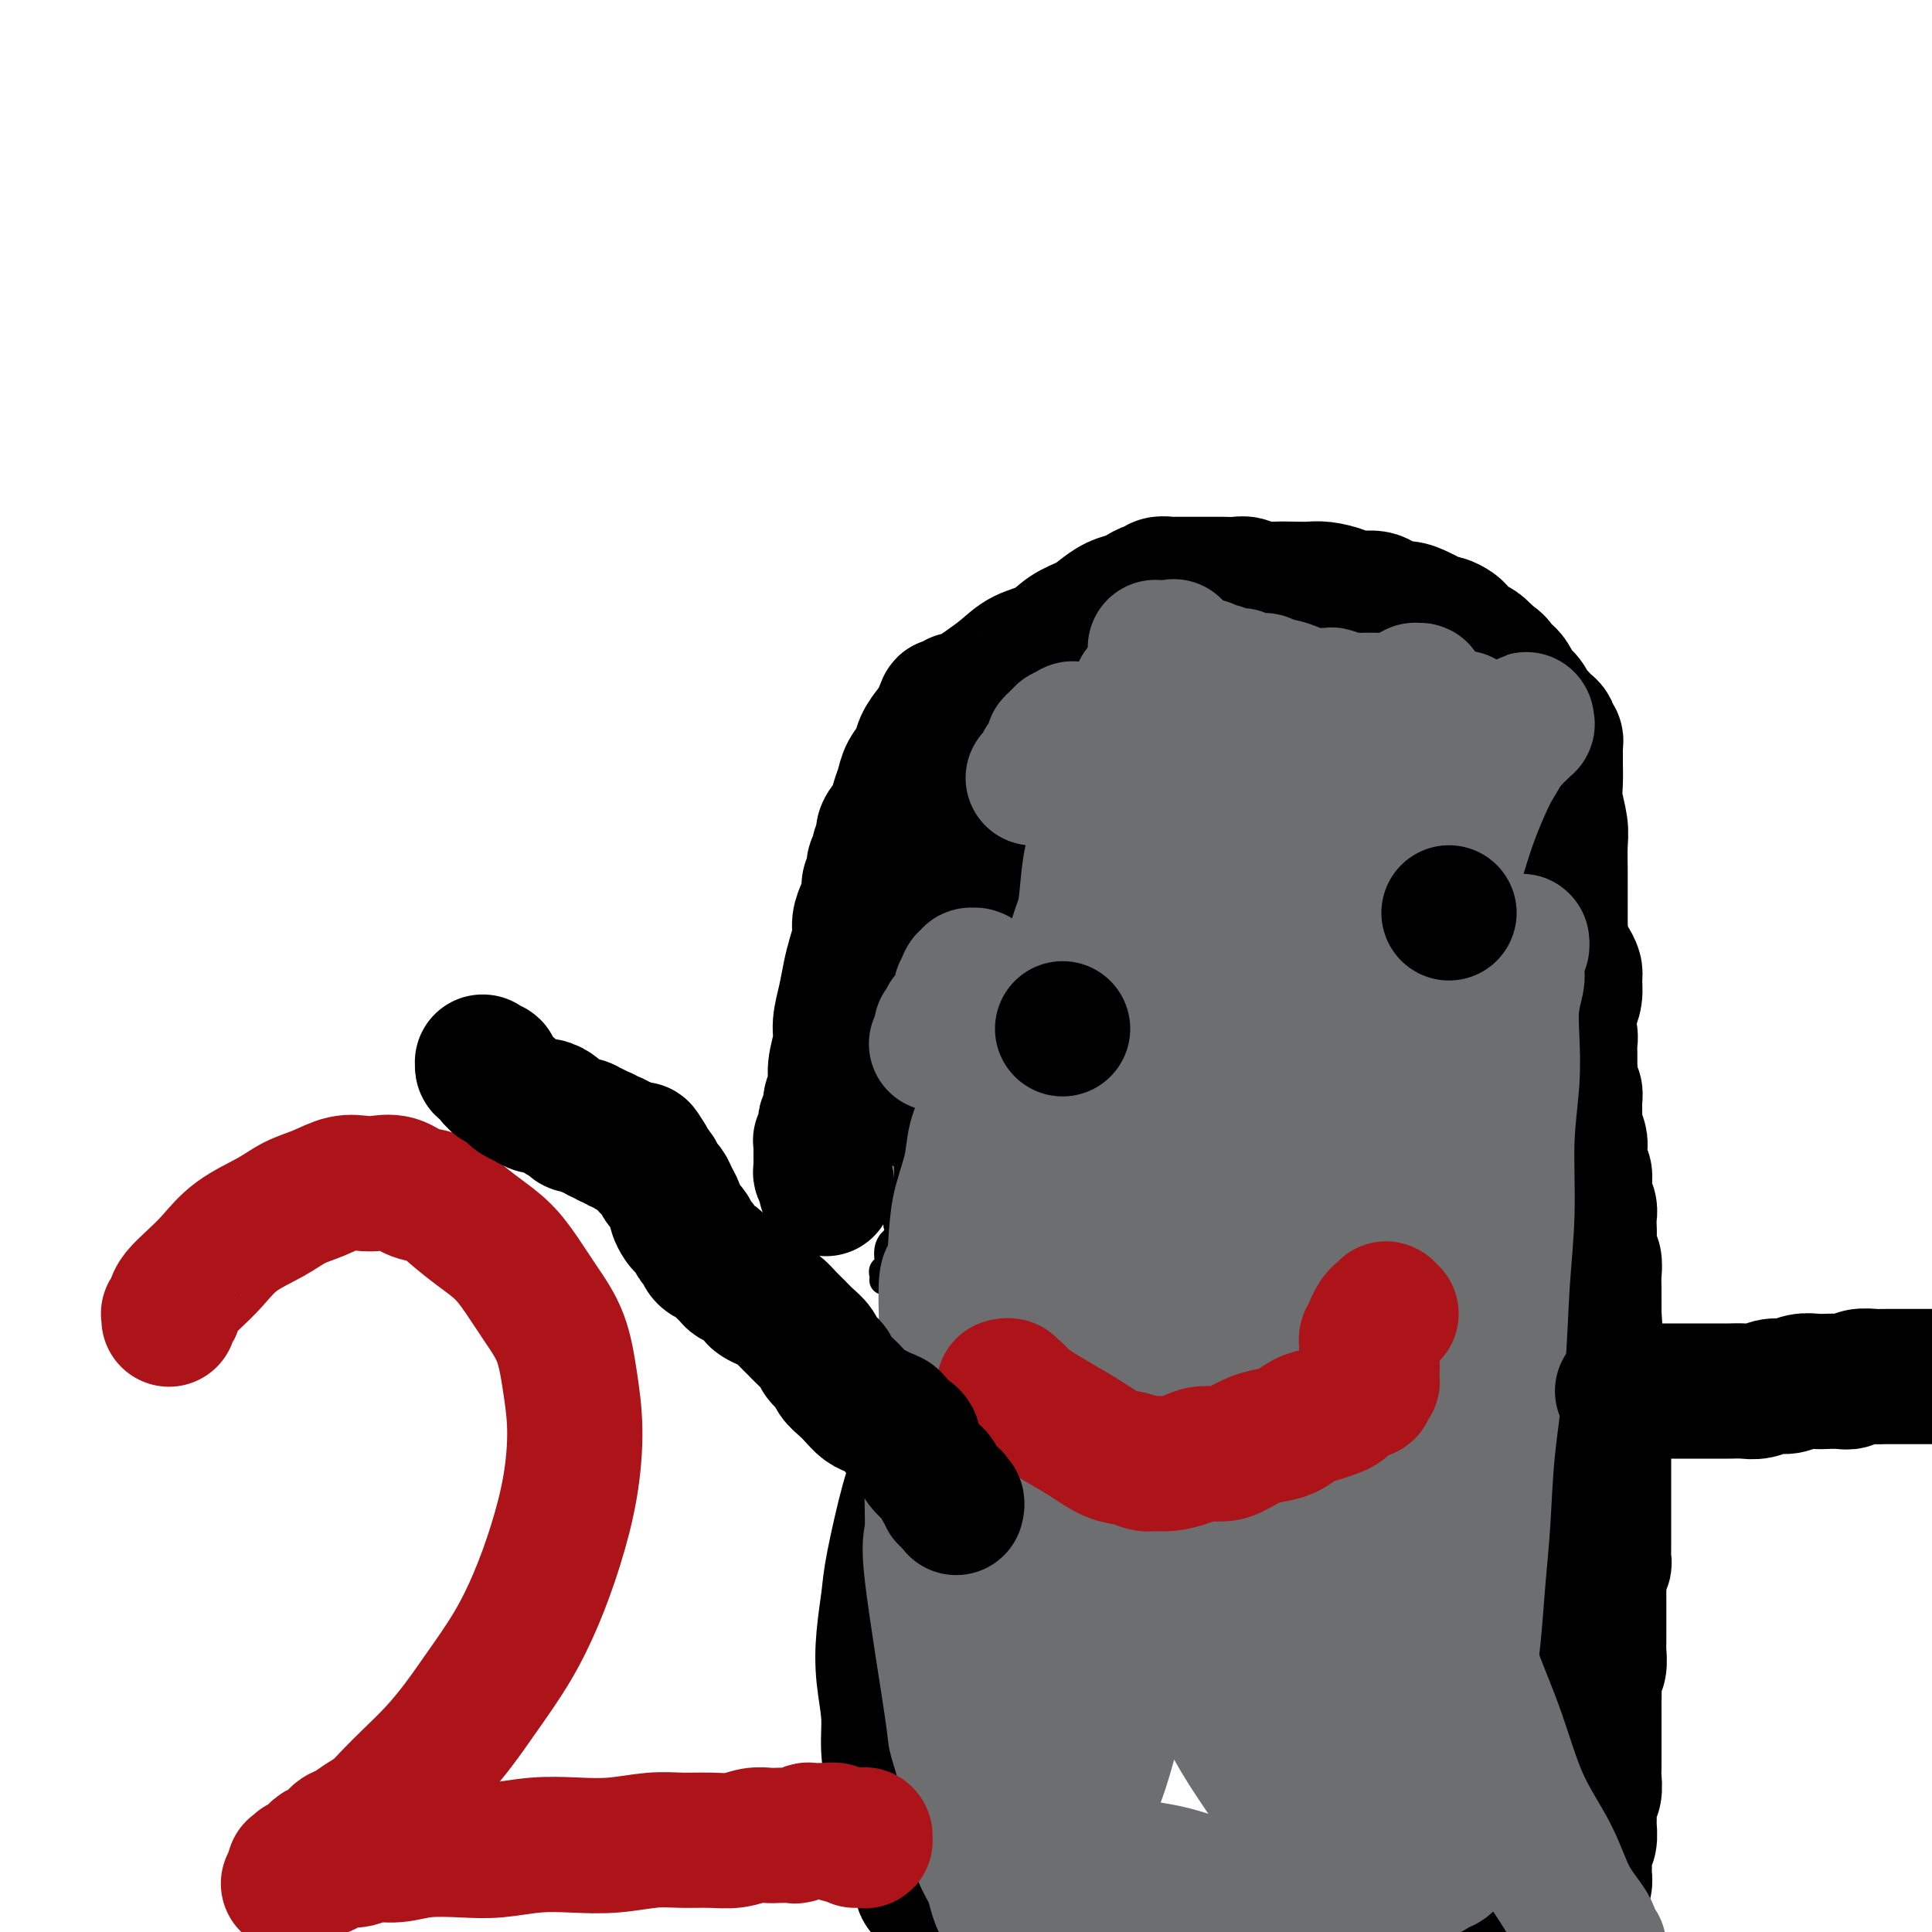 <svg viewBox='0 0 400 400' version='1.1' xmlns='http://www.w3.org/2000/svg' xmlns:xlink='http://www.w3.org/1999/xlink'><g fill='none' stroke='#000000' stroke-width='6' stroke-linecap='round' stroke-linejoin='round'><path d='M183,265c0.000,-0.000 0.000,-0.000 0,0c-0.000,0.000 -0.000,0.000 0,0c0.000,-0.000 0.000,-0.000 0,0c-0.000,0.000 -0.000,0.001 0,0c0.000,-0.001 0.000,-0.003 0,0c-0.000,0.003 -0.001,0.011 0,0c0.001,-0.011 0.004,-0.043 0,0c-0.004,0.043 -0.016,0.160 0,0c0.016,-0.160 0.060,-0.596 0,-1c-0.060,-0.404 -0.223,-0.775 0,-1c0.223,-0.225 0.830,-0.302 1,-1c0.170,-0.698 -0.099,-2.017 0,-3c0.099,-0.983 0.567,-1.631 1,-2c0.433,-0.369 0.833,-0.458 1,-1c0.167,-0.542 0.101,-1.537 0,-2c-0.101,-0.463 -0.238,-0.395 0,-1c0.238,-0.605 0.851,-1.883 1,-3c0.149,-1.117 -0.168,-2.073 0,-3c0.168,-0.927 0.819,-1.826 1,-3c0.181,-1.174 -0.107,-2.623 0,-4c0.107,-1.377 0.610,-2.682 1,-4c0.390,-1.318 0.666,-2.648 1,-4c0.334,-1.352 0.727,-2.727 1,-4c0.273,-1.273 0.428,-2.444 1,-4c0.572,-1.556 1.561,-3.496 2,-5c0.439,-1.504 0.329,-2.572 1,-4c0.671,-1.428 2.123,-3.215 3,-5c0.877,-1.785 1.179,-3.568 2,-5c0.821,-1.432 2.159,-2.513 3,-4c0.841,-1.487 1.184,-3.380 2,-5c0.816,-1.620 2.106,-2.966 3,-4c0.894,-1.034 1.391,-1.754 2,-3c0.609,-1.246 1.330,-3.016 2,-4c0.670,-0.984 1.289,-1.182 2,-2c0.711,-0.818 1.515,-2.257 2,-3c0.485,-0.743 0.652,-0.792 1,-1c0.348,-0.208 0.878,-0.577 1,-1c0.122,-0.423 -0.163,-0.902 0,-1c0.163,-0.098 0.775,0.184 1,0c0.225,-0.184 0.064,-0.834 0,-1c-0.064,-0.166 -0.031,0.153 0,0c0.031,-0.153 0.061,-0.777 0,-1c-0.061,-0.223 -0.212,-0.045 0,0c0.212,0.045 0.788,-0.044 1,0c0.212,0.044 0.061,0.219 0,0c-0.061,-0.219 -0.031,-0.833 0,-1c0.031,-0.167 0.064,0.111 0,0c-0.064,-0.111 -0.224,-0.612 0,-1c0.224,-0.388 0.833,-0.662 1,-1c0.167,-0.338 -0.109,-0.738 0,-1c0.109,-0.262 0.604,-0.385 1,-1c0.396,-0.615 0.694,-1.722 1,-2c0.306,-0.278 0.621,0.271 1,0c0.379,-0.271 0.823,-1.363 1,-2c0.177,-0.637 0.089,-0.818 0,-1'/><path d='M225,165c4.869,-7.670 2.040,-1.845 1,0c-1.040,1.845 -0.293,-0.290 0,-1c0.293,-0.710 0.131,0.006 0,0c-0.131,-0.006 -0.231,-0.734 0,-1c0.231,-0.266 0.794,-0.072 1,0c0.206,0.072 0.054,0.020 0,0c-0.054,-0.020 -0.011,-0.009 0,0c0.011,0.009 -0.011,0.017 0,0c0.011,-0.017 0.056,-0.057 0,0c-0.056,0.057 -0.211,0.211 0,0c0.211,-0.211 0.789,-0.789 1,-1c0.211,-0.211 0.055,-0.057 0,0c-0.055,0.057 -0.011,0.016 0,0c0.011,-0.016 -0.012,-0.006 0,0c0.012,0.006 0.060,0.007 0,0c-0.060,-0.007 -0.228,-0.024 0,0c0.228,0.024 0.851,0.089 1,0c0.149,-0.089 -0.177,-0.333 0,-1c0.177,-0.667 0.856,-1.757 2,-3c1.144,-1.243 2.753,-2.641 4,-4c1.247,-1.359 2.130,-2.681 3,-4c0.870,-1.319 1.725,-2.634 3,-4c1.275,-1.366 2.969,-2.783 4,-4c1.031,-1.217 1.401,-2.235 2,-3c0.599,-0.765 1.429,-1.277 2,-2c0.571,-0.723 0.884,-1.657 1,-2c0.116,-0.343 0.035,-0.096 0,0c-0.035,0.096 -0.023,0.040 0,0c0.023,-0.040 0.057,-0.062 0,0c-0.057,0.062 -0.205,0.210 0,0c0.205,-0.210 0.763,-0.778 1,-1c0.237,-0.222 0.154,-0.098 0,0c-0.154,0.098 -0.377,0.171 0,0c0.377,-0.171 1.354,-0.586 2,-1c0.646,-0.414 0.961,-0.828 1,-1c0.039,-0.172 -0.197,-0.102 0,0c0.197,0.102 0.826,0.238 1,0c0.174,-0.238 -0.107,-0.848 0,-1c0.107,-0.152 0.602,0.156 1,0c0.398,-0.156 0.699,-0.774 1,-1c0.301,-0.226 0.601,-0.061 1,0c0.399,0.061 0.895,0.016 1,0c0.105,-0.016 -0.182,-0.004 0,0c0.182,0.004 0.833,0.001 1,0c0.167,-0.001 -0.152,-0.000 0,0c0.152,0.000 0.773,0.000 1,0c0.227,-0.000 0.061,-0.000 0,0c-0.061,0.000 -0.016,0.000 0,0c0.016,-0.000 0.004,-0.000 0,0c-0.004,0.000 -0.001,0.000 0,0c0.001,-0.000 0.000,-0.000 0,0c-0.000,0.000 -0.000,0.000 0,0'/><path d='M261,130c1.775,-0.623 1.211,-0.181 1,0c-0.211,0.181 -0.071,0.101 0,0c0.071,-0.101 0.072,-0.223 0,0c-0.072,0.223 -0.216,0.792 0,1c0.216,0.208 0.794,0.056 1,0c0.206,-0.056 0.041,-0.016 0,0c-0.041,0.016 0.040,0.008 0,0c-0.040,-0.008 -0.203,-0.017 0,0c0.203,0.017 0.772,0.061 1,0c0.228,-0.061 0.116,-0.226 0,0c-0.116,0.226 -0.238,0.843 0,1c0.238,0.157 0.834,-0.146 1,0c0.166,0.146 -0.097,0.741 0,1c0.097,0.259 0.555,0.181 1,0c0.445,-0.181 0.879,-0.466 1,0c0.121,0.466 -0.069,1.682 0,2c0.069,0.318 0.399,-0.262 1,0c0.601,0.262 1.474,1.365 2,2c0.526,0.635 0.704,0.802 1,1c0.296,0.198 0.709,0.427 1,1c0.291,0.573 0.459,1.490 1,2c0.541,0.510 1.455,0.612 2,1c0.545,0.388 0.720,1.060 1,2c0.280,0.940 0.663,2.146 1,3c0.337,0.854 0.626,1.356 1,2c0.374,0.644 0.831,1.432 1,2c0.169,0.568 0.048,0.917 1,3c0.952,2.083 2.976,5.899 4,8c1.024,2.101 1.049,2.487 1,3c-0.049,0.513 -0.172,1.153 0,2c0.172,0.847 0.637,1.902 1,3c0.363,1.098 0.623,2.237 1,3c0.377,0.763 0.872,1.148 1,2c0.128,0.852 -0.110,2.171 0,3c0.110,0.829 0.569,1.166 1,2c0.431,0.834 0.833,2.164 1,3c0.167,0.836 0.097,1.180 0,2c-0.097,0.820 -0.222,2.118 0,3c0.222,0.882 0.792,1.349 1,2c0.208,0.651 0.056,1.485 0,2c-0.056,0.515 -0.015,0.711 0,1c0.015,0.289 0.004,0.670 0,1c-0.004,0.330 -0.001,0.609 0,1c0.001,0.391 -0.001,0.894 0,1c0.001,0.106 0.004,-0.186 0,0c-0.004,0.186 -0.015,0.848 0,1c0.015,0.152 0.056,-0.207 0,0c-0.056,0.207 -0.207,0.979 0,1c0.207,0.021 0.774,-0.708 1,-1c0.226,-0.292 0.113,-0.146 0,0'/></g>
<g fill='none' stroke='#000000' stroke-width='28' stroke-linecap='round' stroke-linejoin='round'><path d='M171,246c0.000,0.000 0.000,0.001 0,0c-0.000,-0.001 -0.000,-0.003 0,0c0.000,0.003 0.001,0.012 0,0c-0.001,-0.012 -0.004,-0.045 0,0c0.004,0.045 0.015,0.167 0,0c-0.015,-0.167 -0.057,-0.622 0,-1c0.057,-0.378 0.211,-0.679 0,-1c-0.211,-0.321 -0.789,-0.663 -1,-1c-0.211,-0.337 -0.057,-0.669 0,-1c0.057,-0.331 0.015,-0.662 0,-1c-0.015,-0.338 -0.004,-0.682 0,-1c0.004,-0.318 0.001,-0.611 0,-1c-0.001,-0.389 -0.000,-0.875 0,-1c0.000,-0.125 -0.001,0.111 0,0c0.001,-0.111 0.004,-0.570 0,-1c-0.004,-0.430 -0.015,-0.832 0,-1c0.015,-0.168 0.057,-0.100 0,0c-0.057,0.100 -0.211,0.234 0,0c0.211,-0.234 0.788,-0.835 1,-1c0.212,-0.165 0.061,0.107 0,0c-0.061,-0.107 -0.032,-0.594 0,-1c0.032,-0.406 0.065,-0.730 0,-1c-0.065,-0.270 -0.229,-0.486 0,-1c0.229,-0.514 0.850,-1.327 1,-2c0.150,-0.673 -0.171,-1.207 0,-2c0.171,-0.793 0.833,-1.845 1,-3c0.167,-1.155 -0.163,-2.412 0,-4c0.163,-1.588 0.817,-3.505 1,-5c0.183,-1.495 -0.105,-2.567 0,-4c0.105,-1.433 0.602,-3.226 1,-5c0.398,-1.774 0.698,-3.528 1,-5c0.302,-1.472 0.607,-2.663 1,-4c0.393,-1.337 0.875,-2.819 1,-4c0.125,-1.181 -0.106,-2.059 0,-3c0.106,-0.941 0.549,-1.944 1,-3c0.451,-1.056 0.910,-2.166 1,-3c0.090,-0.834 -0.187,-1.392 0,-2c0.187,-0.608 0.839,-1.265 1,-2c0.161,-0.735 -0.169,-1.547 0,-2c0.169,-0.453 0.837,-0.547 1,-1c0.163,-0.453 -0.178,-1.265 0,-2c0.178,-0.735 0.874,-1.393 1,-2c0.126,-0.607 -0.318,-1.163 0,-2c0.318,-0.837 1.399,-1.957 2,-3c0.601,-1.043 0.723,-2.011 1,-3c0.277,-0.989 0.708,-1.998 1,-3c0.292,-1.002 0.446,-1.995 1,-3c0.554,-1.005 1.509,-2.022 2,-3c0.491,-0.978 0.517,-1.917 1,-3c0.483,-1.083 1.424,-2.309 2,-3c0.576,-0.691 0.788,-0.845 1,-1'/><path d='M194,150c2.636,-6.730 1.227,-3.056 1,-2c-0.227,1.056 0.727,-0.505 1,-1c0.273,-0.495 -0.137,0.078 0,0c0.137,-0.078 0.821,-0.805 1,-1c0.179,-0.195 -0.148,0.144 0,0c0.148,-0.144 0.771,-0.771 1,-1c0.229,-0.229 0.065,-0.061 0,0c-0.065,0.061 -0.031,0.016 0,0c0.031,-0.016 0.059,-0.004 0,0c-0.059,0.004 -0.207,-0.001 0,0c0.207,0.001 0.767,0.009 1,0c0.233,-0.009 0.137,-0.036 0,0c-0.137,0.036 -0.317,0.133 0,0c0.317,-0.133 1.130,-0.496 2,-1c0.870,-0.504 1.796,-1.150 3,-2c1.204,-0.850 2.685,-1.904 4,-3c1.315,-1.096 2.463,-2.233 4,-3c1.537,-0.767 3.464,-1.165 5,-2c1.536,-0.835 2.680,-2.108 4,-3c1.320,-0.892 2.815,-1.405 4,-2c1.185,-0.595 2.062,-1.274 3,-2c0.938,-0.726 1.939,-1.500 3,-2c1.061,-0.500 2.181,-0.726 3,-1c0.819,-0.274 1.338,-0.595 2,-1c0.662,-0.405 1.469,-0.893 2,-1c0.531,-0.107 0.786,0.168 1,0c0.214,-0.168 0.386,-0.777 1,-1c0.614,-0.223 1.670,-0.060 2,0c0.330,0.060 -0.066,0.016 0,0c0.066,-0.016 0.594,-0.004 1,0c0.406,0.004 0.689,0.001 1,0c0.311,-0.001 0.650,-0.000 1,0c0.350,0.000 0.712,0.000 1,0c0.288,-0.000 0.504,0.000 1,0c0.496,-0.000 1.273,-0.001 2,0c0.727,0.001 1.405,0.004 2,0c0.595,-0.004 1.106,-0.015 2,0c0.894,0.015 2.172,0.057 3,0c0.828,-0.057 1.208,-0.211 2,0c0.792,0.211 1.996,0.788 3,1c1.004,0.212 1.809,0.059 3,0c1.191,-0.059 2.768,-0.026 4,0c1.232,0.026 2.118,0.043 3,0c0.882,-0.043 1.758,-0.147 3,0c1.242,0.147 2.849,0.546 4,1c1.151,0.454 1.845,0.962 3,1c1.155,0.038 2.770,-0.393 4,0c1.230,0.393 2.074,1.612 3,2c0.926,0.388 1.935,-0.055 3,0c1.065,0.055 2.187,0.606 3,1c0.813,0.394 1.317,0.630 2,1c0.683,0.370 1.545,0.872 2,1c0.455,0.128 0.502,-0.120 1,0c0.498,0.120 1.446,0.609 2,1c0.554,0.391 0.715,0.685 1,1c0.285,0.315 0.695,0.651 1,1c0.305,0.349 0.505,0.709 1,1c0.495,0.291 1.284,0.512 2,1c0.716,0.488 1.358,1.244 2,2'/><path d='M308,136c3.693,2.274 1.427,1.960 1,2c-0.427,0.040 0.985,0.434 2,1c1.015,0.566 1.634,1.303 2,2c0.366,0.697 0.479,1.352 1,2c0.521,0.648 1.449,1.287 2,2c0.551,0.713 0.726,1.500 1,2c0.274,0.500 0.648,0.712 1,1c0.352,0.288 0.682,0.651 1,1c0.318,0.349 0.625,0.685 1,1c0.375,0.315 0.818,0.610 1,1c0.182,0.390 0.101,0.877 0,1c-0.101,0.123 -0.223,-0.117 0,0c0.223,0.117 0.792,0.590 1,1c0.208,0.410 0.055,0.758 0,1c-0.055,0.242 -0.011,0.378 0,1c0.011,0.622 -0.011,1.729 0,3c0.011,1.271 0.056,2.708 0,4c-0.056,1.292 -0.211,2.441 0,4c0.211,1.559 0.789,3.527 1,5c0.211,1.473 0.057,2.449 0,4c-0.057,1.551 -0.015,3.675 0,5c0.015,1.325 0.004,1.849 0,3c-0.004,1.151 -0.002,2.927 0,4c0.002,1.073 0.004,1.442 0,2c-0.004,0.558 -0.015,1.305 0,2c0.015,0.695 0.057,1.338 0,2c-0.057,0.662 -0.211,1.341 0,2c0.211,0.659 0.789,1.297 1,2c0.211,0.703 0.056,1.473 0,3c-0.056,1.527 -0.011,3.813 0,5c0.011,1.187 -0.011,1.277 0,2c0.011,0.723 0.056,2.080 0,3c-0.056,0.920 -0.211,1.402 0,2c0.211,0.598 0.789,1.310 1,2c0.211,0.690 0.056,1.357 0,2c-0.056,0.643 -0.011,1.261 0,2c0.011,0.739 -0.011,1.600 0,2c0.011,0.400 0.056,0.338 0,1c-0.056,0.662 -0.212,2.049 0,3c0.212,0.951 0.793,1.466 1,2c0.207,0.534 0.042,1.087 0,2c-0.042,0.913 0.040,2.188 0,3c-0.040,0.812 -0.203,1.162 0,2c0.203,0.838 0.772,2.164 1,3c0.228,0.836 0.114,1.184 0,2c-0.114,0.816 -0.228,2.102 0,3c0.228,0.898 0.797,1.410 1,2c0.203,0.590 0.040,1.260 0,2c-0.040,0.740 0.042,1.549 0,2c-0.042,0.451 -0.207,0.542 0,1c0.207,0.458 0.787,1.281 1,2c0.213,0.719 0.061,1.332 0,2c-0.061,0.668 -0.030,1.389 0,2c0.030,0.611 0.061,1.111 0,2c-0.061,0.889 -0.212,2.167 0,3c0.212,0.833 0.789,1.220 1,2c0.211,0.780 0.057,1.951 0,3c-0.057,1.049 -0.015,1.975 0,3c0.015,1.025 0.004,2.150 0,3c-0.004,0.850 -0.002,1.425 0,2'/><path d='M330,272c1.239,18.755 0.336,6.142 0,2c-0.336,-4.142 -0.104,0.185 0,2c0.104,1.815 0.080,1.116 0,1c-0.080,-0.116 -0.218,0.349 0,1c0.218,0.651 0.790,1.488 1,2c0.210,0.512 0.056,0.700 0,1c-0.056,0.300 -0.016,0.713 0,1c0.016,0.287 0.008,0.447 0,1c-0.008,0.553 -0.016,1.499 0,2c0.016,0.501 0.057,0.556 0,1c-0.057,0.444 -0.211,1.278 0,2c0.211,0.722 0.789,1.333 1,2c0.211,0.667 0.057,1.389 0,2c-0.057,0.611 -0.015,1.112 0,2c0.015,0.888 0.004,2.162 0,3c-0.004,0.838 -0.001,1.239 0,2c0.001,0.761 0.000,1.880 0,3c-0.000,1.120 -0.000,2.239 0,3c0.000,0.761 0.000,1.163 0,2c-0.000,0.837 0.000,2.110 0,3c-0.000,0.890 -0.000,1.398 0,2c0.000,0.602 0.000,1.299 0,2c-0.000,0.701 -0.000,1.406 0,2c0.000,0.594 0.001,1.075 0,2c-0.001,0.925 -0.004,2.292 0,3c0.004,0.708 0.015,0.757 0,1c-0.015,0.243 -0.057,0.680 0,1c0.057,0.320 0.211,0.522 0,1c-0.211,0.478 -0.789,1.230 -1,2c-0.211,0.770 -0.057,1.557 0,2c0.057,0.443 0.015,0.540 0,1c-0.015,0.460 -0.004,1.282 0,2c0.004,0.718 0.001,1.332 0,2c-0.001,0.668 0.001,1.390 0,2c-0.001,0.610 -0.004,1.107 0,2c0.004,0.893 0.015,2.182 0,3c-0.015,0.818 -0.057,1.164 0,2c0.057,0.836 0.211,2.163 0,3c-0.211,0.837 -0.789,1.183 -1,2c-0.211,0.817 -0.057,2.106 0,3c0.057,0.894 0.015,1.394 0,2c-0.015,0.606 -0.004,1.317 0,2c0.004,0.683 0.001,1.338 0,2c-0.001,0.662 -0.000,1.332 0,2c0.000,0.668 -0.000,1.332 0,2c0.000,0.668 0.001,1.338 0,2c-0.001,0.662 -0.004,1.317 0,2c0.004,0.683 0.015,1.394 0,2c-0.015,0.606 -0.057,1.106 0,2c0.057,0.894 0.212,2.183 0,3c-0.212,0.817 -0.793,1.162 -1,2c-0.207,0.838 -0.041,2.168 0,3c0.041,0.832 -0.042,1.167 0,2c0.042,0.833 0.208,2.163 0,3c-0.208,0.837 -0.792,1.179 -1,2c-0.208,0.821 -0.042,2.121 0,3c0.042,0.879 -0.040,1.339 0,2c0.040,0.661 0.203,1.524 0,2c-0.203,0.476 -0.772,0.565 -1,1c-0.228,0.435 -0.114,1.218 0,2'/><path d='M327,393c-0.774,10.837 -0.207,3.430 0,1c0.207,-2.430 0.056,0.118 0,1c-0.056,0.882 -0.015,0.097 0,0c0.015,-0.097 0.004,0.495 0,1c-0.004,0.505 -0.001,0.923 0,1c0.001,0.077 0.000,-0.186 0,0c-0.000,0.186 -0.000,0.821 0,1c0.000,0.179 0.000,-0.097 0,0c-0.000,0.097 0.000,0.565 0,1c-0.000,0.435 -0.000,0.835 0,1c0.000,0.165 0.000,0.096 0,0c-0.000,-0.096 -0.000,-0.218 0,0c0.000,0.218 0.001,0.775 0,1c-0.001,0.225 -0.004,0.117 0,0c0.004,-0.117 0.015,-0.241 0,0c-0.015,0.241 -0.057,0.849 0,1c0.057,0.151 0.211,-0.156 0,0c-0.211,0.156 -0.789,0.774 -1,1c-0.211,0.226 -0.057,0.061 0,0c0.057,-0.061 0.015,-0.016 0,0c-0.015,0.016 -0.004,0.004 0,0c0.004,-0.004 0.001,-0.001 0,0c-0.001,0.001 -0.001,0.000 0,0c0.001,-0.000 0.001,-0.000 0,0c-0.001,0.000 -0.004,0.000 0,0c0.004,-0.000 0.015,-0.000 0,0c-0.015,0.000 -0.057,0.001 0,0c0.057,-0.001 0.211,-0.004 0,0c-0.211,0.004 -0.789,0.015 -1,0c-0.211,-0.015 -0.057,-0.057 0,0c0.057,0.057 0.015,0.211 0,0c-0.015,-0.211 -0.003,-0.789 0,-1c0.003,-0.211 -0.003,-0.057 0,0c0.003,0.057 0.015,0.015 0,0c-0.015,-0.015 -0.057,-0.004 0,0c0.057,0.004 0.212,0.001 0,0c-0.212,-0.001 -0.793,0.001 -1,0c-0.207,-0.001 -0.040,-0.005 0,0c0.040,0.005 -0.046,0.019 0,0c0.046,-0.019 0.223,-0.072 0,0c-0.223,0.072 -0.847,0.268 -1,0c-0.153,-0.268 0.166,-1.000 0,-1c-0.166,-0.000 -0.818,0.732 -1,1c-0.182,0.268 0.105,0.072 0,0c-0.105,-0.072 -0.601,-0.021 -1,0c-0.399,0.021 -0.699,0.010 -1,0'/><path d='M320,402c-1.214,0.239 -0.748,0.837 -1,1c-0.252,0.163 -1.223,-0.110 -2,0c-0.777,0.110 -1.359,0.603 -2,1c-0.641,0.397 -1.341,0.698 -2,1c-0.659,0.302 -1.275,0.607 -2,1c-0.725,0.393 -1.557,0.876 -2,1c-0.443,0.124 -0.497,-0.110 -1,0c-0.503,0.110 -1.456,0.565 -2,1c-0.544,0.435 -0.681,0.848 -1,1c-0.319,0.152 -0.822,0.041 -1,0c-0.178,-0.041 -0.033,-0.011 0,0c0.033,0.011 -0.047,0.003 0,0c0.047,-0.003 0.222,0.000 0,0c-0.222,-0.000 -0.839,-0.004 -1,0c-0.161,0.004 0.135,0.015 0,0c-0.135,-0.015 -0.699,-0.056 -1,0c-0.301,0.056 -0.337,0.207 -1,0c-0.663,-0.207 -1.953,-0.774 -3,-1c-1.047,-0.226 -1.850,-0.113 -3,0c-1.150,0.113 -2.647,0.226 -4,0c-1.353,-0.226 -2.562,-0.793 -4,-1c-1.438,-0.207 -3.107,-0.056 -5,0c-1.893,0.056 -4.012,0.016 -6,0c-1.988,-0.016 -3.845,-0.009 -5,0c-1.155,0.009 -1.608,0.021 -4,0c-2.392,-0.021 -6.724,-0.076 -9,0c-2.276,0.076 -2.497,0.283 -3,0c-0.503,-0.283 -1.287,-1.057 -2,-1c-0.713,0.057 -1.356,0.943 -2,1c-0.644,0.057 -1.289,-0.717 -2,-1c-0.711,-0.283 -1.489,-0.076 -2,0c-0.511,0.076 -0.757,0.020 -1,0c-0.243,-0.020 -0.483,-0.004 -1,0c-0.517,0.004 -1.311,-0.003 -2,0c-0.689,0.003 -1.273,0.015 -2,0c-0.727,-0.015 -1.598,-0.057 -2,0c-0.402,0.057 -0.334,0.212 -1,0c-0.666,-0.212 -2.065,-0.793 -3,-1c-0.935,-0.207 -1.405,-0.041 -2,0c-0.595,0.041 -1.315,-0.041 -2,0c-0.685,0.041 -1.334,0.207 -2,0c-0.666,-0.207 -1.348,-0.786 -2,-1c-0.652,-0.214 -1.274,-0.061 -2,0c-0.726,0.061 -1.556,0.032 -2,0c-0.444,-0.032 -0.503,-0.065 -1,0c-0.497,0.065 -1.431,0.229 -2,0c-0.569,-0.229 -0.772,-0.850 -1,-1c-0.228,-0.150 -0.480,0.171 -1,0c-0.520,-0.171 -1.308,-0.834 -2,-1c-0.692,-0.166 -1.289,0.166 -2,0c-0.711,-0.166 -1.537,-0.828 -2,-1c-0.463,-0.172 -0.562,0.147 -1,0c-0.438,-0.147 -1.216,-0.762 -2,-1c-0.784,-0.238 -1.576,-0.101 -2,0c-0.424,0.101 -0.480,0.167 -1,0c-0.520,-0.167 -1.504,-0.567 -2,-1c-0.496,-0.433 -0.504,-0.900 -1,-1c-0.496,-0.100 -1.480,0.165 -2,0c-0.520,-0.165 -0.577,-0.762 -1,-1c-0.423,-0.238 -1.211,-0.119 -2,0'/><path d='M198,397c-3.581,-1.250 -1.533,-0.875 -1,-1c0.533,-0.125 -0.449,-0.750 -1,-1c-0.551,-0.250 -0.670,-0.123 -1,0c-0.330,0.123 -0.872,0.244 -1,0c-0.128,-0.244 0.158,-0.853 0,-1c-0.158,-0.147 -0.759,0.166 -1,0c-0.241,-0.166 -0.121,-0.813 0,-1c0.121,-0.187 0.244,0.087 0,0c-0.244,-0.087 -0.854,-0.533 -1,-1c-0.146,-0.467 0.172,-0.954 0,-1c-0.172,-0.046 -0.834,0.351 -1,0c-0.166,-0.351 0.163,-1.448 0,-2c-0.163,-0.552 -0.817,-0.559 -1,-1c-0.183,-0.441 0.106,-1.317 0,-2c-0.106,-0.683 -0.605,-1.173 -1,-2c-0.395,-0.827 -0.684,-1.990 -1,-3c-0.316,-1.010 -0.658,-1.866 -1,-3c-0.342,-1.134 -0.684,-2.545 -1,-4c-0.316,-1.455 -0.608,-2.956 -1,-5c-0.392,-2.044 -0.886,-4.633 -1,-7c-0.114,-2.367 0.153,-4.512 0,-7c-0.153,-2.488 -0.725,-5.320 -1,-8c-0.275,-2.680 -0.253,-5.209 0,-8c0.253,-2.791 0.736,-5.845 1,-8c0.264,-2.155 0.308,-3.412 1,-7c0.692,-3.588 2.031,-9.509 3,-13c0.969,-3.491 1.569,-4.552 2,-6c0.431,-1.448 0.693,-3.282 1,-5c0.307,-1.718 0.660,-3.321 1,-5c0.340,-1.679 0.669,-3.434 1,-5c0.331,-1.566 0.666,-2.944 1,-4c0.334,-1.056 0.667,-1.789 1,-3c0.333,-1.211 0.667,-2.901 1,-4c0.333,-1.099 0.667,-1.608 1,-3c0.333,-1.392 0.667,-3.667 1,-5c0.333,-1.333 0.666,-1.725 1,-3c0.334,-1.275 0.668,-3.435 1,-5c0.332,-1.565 0.663,-2.537 1,-4c0.337,-1.463 0.682,-3.418 1,-5c0.318,-1.582 0.610,-2.790 1,-4c0.390,-1.210 0.878,-2.423 1,-4c0.122,-1.577 -0.122,-3.518 0,-5c0.122,-1.482 0.610,-2.506 1,-4c0.390,-1.494 0.683,-3.458 1,-5c0.317,-1.542 0.659,-2.663 1,-4c0.341,-1.337 0.683,-2.890 1,-4c0.317,-1.110 0.609,-1.778 1,-3c0.391,-1.222 0.879,-2.999 1,-4c0.121,-1.001 -0.126,-1.227 0,-2c0.126,-0.773 0.626,-2.095 1,-3c0.374,-0.905 0.622,-1.394 1,-2c0.378,-0.606 0.885,-1.328 1,-2c0.115,-0.672 -0.162,-1.294 0,-2c0.162,-0.706 0.761,-1.498 1,-2c0.239,-0.502 0.117,-0.716 0,-1c-0.117,-0.284 -0.227,-0.640 0,-1c0.227,-0.360 0.793,-0.725 1,-1c0.207,-0.275 0.056,-0.459 0,-1c-0.056,-0.541 -0.016,-1.440 0,-2c0.016,-0.560 0.008,-0.780 0,-1'/><path d='M215,197c4.966,-22.141 1.382,-6.492 0,-1c-1.382,5.492 -0.563,0.828 0,-1c0.563,-1.828 0.869,-0.818 1,-1c0.131,-0.182 0.088,-1.555 0,-2c-0.088,-0.445 -0.221,0.040 0,0c0.221,-0.040 0.795,-0.603 1,-1c0.205,-0.397 0.041,-0.627 0,-1c-0.041,-0.373 0.042,-0.889 0,-1c-0.042,-0.111 -0.207,0.181 0,0c0.207,-0.181 0.788,-0.837 1,-1c0.212,-0.163 0.057,0.167 0,0c-0.057,-0.167 -0.016,-0.830 0,-1c0.016,-0.170 0.005,0.151 0,0c-0.005,-0.151 -0.005,-0.776 0,-1c0.005,-0.224 0.015,-0.046 0,0c-0.015,0.046 -0.057,-0.040 0,0c0.057,0.040 0.211,0.207 0,0c-0.211,-0.207 -0.789,-0.788 -1,-1c-0.211,-0.212 -0.057,-0.057 0,0c0.057,0.057 0.015,0.015 0,0c-0.015,-0.015 -0.003,-0.004 0,0c0.003,0.004 -0.003,0.001 0,0c0.003,-0.001 0.015,-0.000 0,0c-0.015,0.000 -0.057,0.000 0,0c0.057,-0.000 0.211,-0.000 0,0c-0.211,0.000 -0.789,0.000 -1,0c-0.211,-0.000 -0.056,-0.001 0,0c0.056,0.001 0.011,0.004 0,0c-0.011,-0.004 0.011,-0.015 0,0c-0.011,0.015 -0.056,0.057 0,0c0.056,-0.057 0.211,-0.211 0,0c-0.211,0.211 -0.789,0.788 -1,1c-0.211,0.212 -0.057,0.061 0,0c0.057,-0.061 0.015,-0.030 0,0c-0.015,0.030 -0.004,0.061 0,0c0.004,-0.061 0.002,-0.214 0,0c-0.002,0.214 -0.004,0.793 0,1c0.004,0.207 0.015,0.041 0,0c-0.015,-0.041 -0.056,0.041 0,0c0.056,-0.041 0.207,-0.207 0,0c-0.207,0.207 -0.773,0.786 -1,1c-0.227,0.214 -0.114,0.061 0,0c0.114,-0.061 0.228,-0.031 0,0c-0.228,0.031 -0.797,0.061 -1,0c-0.203,-0.061 -0.040,-0.214 0,0c0.040,0.214 -0.042,0.793 0,1c0.042,0.207 0.207,0.041 0,0c-0.207,-0.041 -0.788,0.041 -1,0c-0.212,-0.041 -0.057,-0.207 0,0c0.057,0.207 0.015,0.786 0,1c-0.015,0.214 -0.004,0.061 0,0c0.004,-0.061 0.002,-0.031 0,0'/><path d='M212,190c-1.000,0.790 -1.000,0.264 -1,0c-0.000,-0.264 -0.000,-0.267 0,0c0.000,0.267 0.000,0.804 0,1c-0.000,0.196 -0.000,0.052 0,0c0.000,-0.052 0.000,-0.010 0,0c-0.000,0.010 -0.001,-0.011 0,0c0.001,0.011 0.004,0.056 0,0c-0.004,-0.056 -0.014,-0.211 0,0c0.014,0.211 0.053,0.788 0,1c-0.053,0.212 -0.196,0.061 0,0c0.196,-0.061 0.732,-0.030 1,0c0.268,0.030 0.268,0.061 0,0c-0.268,-0.061 -0.804,-0.212 -1,0c-0.196,0.212 -0.053,0.789 0,1c0.053,0.211 0.014,0.055 0,0c-0.014,-0.055 -0.004,-0.011 0,0c0.004,0.011 0.001,-0.011 0,0c-0.001,0.011 -0.001,0.055 0,0c0.001,-0.055 0.004,-0.211 0,0c-0.004,0.211 -0.015,0.788 0,1c0.015,0.212 0.057,0.061 0,0c-0.057,-0.061 -0.212,-0.030 0,0c0.212,0.030 0.792,0.061 1,0c0.208,-0.061 0.045,-0.212 0,0c-0.045,0.212 0.026,0.789 0,1c-0.026,0.211 -0.151,0.057 0,0c0.151,-0.057 0.579,-0.015 1,0c0.421,0.015 0.835,0.004 1,0c0.165,-0.004 0.083,-0.002 0,0'/><path d='M275,203c0.034,-0.002 0.067,-0.004 0,0c-0.067,0.004 -0.235,0.013 0,0c0.235,-0.013 0.875,-0.048 1,0c0.125,0.048 -0.263,0.178 0,0c0.263,-0.178 1.178,-0.664 2,-1c0.822,-0.336 1.552,-0.521 3,-1c1.448,-0.479 3.615,-1.253 6,-2c2.385,-0.747 4.988,-1.469 8,-2c3.012,-0.531 6.435,-0.871 9,-1c2.565,-0.129 4.274,-0.045 6,0c1.726,0.045 3.470,0.053 5,0c1.530,-0.053 2.844,-0.166 4,0c1.156,0.166 2.152,0.610 3,1c0.848,0.390 1.549,0.726 2,1c0.451,0.274 0.654,0.485 1,1c0.346,0.515 0.836,1.333 1,2c0.164,0.667 0.003,1.182 0,2c-0.003,0.818 0.151,1.941 0,3c-0.151,1.059 -0.606,2.056 -1,3c-0.394,0.944 -0.727,1.834 -1,3c-0.273,1.166 -0.485,2.606 -1,4c-0.515,1.394 -1.334,2.740 -2,4c-0.666,1.260 -1.178,2.432 -2,4c-0.822,1.568 -1.953,3.530 -3,5c-1.047,1.470 -2.008,2.448 -3,4c-0.992,1.552 -2.013,3.679 -3,5c-0.987,1.321 -1.941,1.835 -3,3c-1.059,1.165 -2.224,2.980 -3,4c-0.776,1.020 -1.164,1.244 -2,2c-0.836,0.756 -2.122,2.045 -3,3c-0.878,0.955 -1.348,1.575 -2,2c-0.652,0.425 -1.485,0.655 -2,1c-0.515,0.345 -0.712,0.807 -1,1c-0.288,0.193 -0.668,0.119 -1,0c-0.332,-0.119 -0.615,-0.281 -1,0c-0.385,0.281 -0.872,1.004 -1,1c-0.128,-0.004 0.102,-0.737 0,-1c-0.102,-0.263 -0.537,-0.056 -1,0c-0.463,0.056 -0.953,-0.041 -1,0c-0.047,0.041 0.349,0.218 0,0c-0.349,-0.218 -1.443,-0.831 -2,-1c-0.557,-0.169 -0.576,0.105 -1,0c-0.424,-0.105 -1.254,-0.590 -2,-1c-0.746,-0.410 -1.407,-0.744 -2,-1c-0.593,-0.256 -1.117,-0.435 -2,-1c-0.883,-0.565 -2.124,-1.516 -3,-2c-0.876,-0.484 -1.387,-0.500 -2,-1c-0.613,-0.500 -1.329,-1.485 -2,-2c-0.671,-0.515 -1.296,-0.562 -2,-1c-0.704,-0.438 -1.487,-1.268 -2,-2c-0.513,-0.732 -0.757,-1.366 -1,-2'/><path d='M268,240c-2.018,-2.100 -1.062,-2.349 -1,-3c0.062,-0.651 -0.768,-1.703 -1,-3c-0.232,-1.297 0.134,-2.840 0,-4c-0.134,-1.160 -0.768,-1.938 -1,-3c-0.232,-1.062 -0.062,-2.410 0,-4c0.062,-1.590 0.016,-3.423 0,-5c-0.016,-1.577 -0.000,-2.899 0,-4c0.000,-1.101 -0.014,-1.982 0,-3c0.014,-1.018 0.056,-2.172 0,-3c-0.056,-0.828 -0.211,-1.331 0,-2c0.211,-0.669 0.788,-1.503 1,-2c0.212,-0.497 0.061,-0.655 0,-1c-0.061,-0.345 -0.030,-0.877 0,-1c0.030,-0.123 0.059,0.163 0,0c-0.059,-0.163 -0.208,-0.776 0,-1c0.208,-0.224 0.772,-0.059 1,0c0.228,0.059 0.120,0.012 0,0c-0.120,-0.012 -0.251,0.010 0,0c0.251,-0.010 0.886,-0.054 1,0c0.114,0.054 -0.291,0.206 0,0c0.291,-0.206 1.277,-0.769 2,-1c0.723,-0.231 1.182,-0.128 2,0c0.818,0.128 1.996,0.282 3,0c1.004,-0.282 1.833,-1.001 3,-1c1.167,0.001 2.671,0.720 4,1c1.329,0.280 2.481,0.120 4,0c1.519,-0.120 3.404,-0.201 5,0c1.596,0.201 2.904,0.683 4,1c1.096,0.317 1.981,0.470 3,1c1.019,0.530 2.171,1.436 3,2c0.829,0.564 1.335,0.785 2,1c0.665,0.215 1.489,0.424 2,1c0.511,0.576 0.711,1.520 1,2c0.289,0.480 0.669,0.496 1,1c0.331,0.504 0.614,1.496 1,2c0.386,0.504 0.874,0.518 1,1c0.126,0.482 -0.110,1.430 0,2c0.110,0.570 0.565,0.761 1,2c0.435,1.239 0.849,3.525 1,5c0.151,1.475 0.040,2.138 0,3c-0.040,0.862 -0.010,1.921 0,3c0.010,1.079 -0.001,2.178 0,3c0.001,0.822 0.015,1.368 0,2c-0.015,0.632 -0.060,1.350 0,2c0.060,0.650 0.226,1.232 0,2c-0.226,0.768 -0.845,1.722 -1,2c-0.155,0.278 0.155,-0.122 0,0c-0.155,0.122 -0.774,0.765 -1,1c-0.226,0.235 -0.060,0.063 0,0c0.060,-0.063 0.012,-0.017 0,0c-0.012,0.017 0.011,0.006 0,0c-0.011,-0.006 -0.054,-0.006 0,0c0.054,0.006 0.207,0.017 0,0c-0.207,-0.017 -0.773,-0.061 -1,0c-0.227,0.061 -0.113,0.226 0,0c0.113,-0.226 0.226,-0.845 0,-1c-0.226,-0.155 -0.793,0.154 -1,0c-0.207,-0.154 -0.056,-0.772 0,-1c0.056,-0.228 0.016,-0.065 0,0c-0.016,0.065 -0.008,0.033 0,0'/><path d='M307,237c-0.403,-0.397 0.089,-0.891 0,-1c-0.089,-0.109 -0.760,0.167 -1,0c-0.240,-0.167 -0.050,-0.777 0,-1c0.050,-0.223 -0.039,-0.060 0,0c0.039,0.060 0.207,0.015 0,0c-0.207,-0.015 -0.787,-0.000 -1,0c-0.213,0.000 -0.057,-0.014 0,0c0.057,0.014 0.015,0.056 0,0c-0.015,-0.056 -0.004,-0.211 0,0c0.004,0.211 0.001,0.788 0,1c-0.001,0.212 -0.000,0.061 0,0c0.000,-0.061 0.000,-0.030 0,0'/></g>
<g fill='none' stroke='#6D6E70' stroke-width='28' stroke-linecap='round' stroke-linejoin='round'><path d='M289,215c-0.000,0.000 -0.000,0.000 0,0c0.000,-0.000 0.000,-0.000 0,0c-0.000,0.000 -0.000,0.000 0,0c0.000,-0.000 0.000,-0.000 0,0c-0.000,0.000 -0.000,0.000 0,0c0.000,-0.000 0.000,-0.000 0,0c-0.000,0.000 -0.000,0.000 0,0c0.000,-0.000 0.000,-0.000 0,0c-0.000,0.000 -0.000,0.000 0,0c0.000,-0.000 0.001,-0.001 0,0c-0.001,0.001 -0.003,0.003 0,0c0.003,-0.003 0.011,-0.012 0,0c-0.011,0.012 -0.040,0.045 0,0c0.040,-0.045 0.151,-0.167 0,0c-0.151,0.167 -0.562,0.623 -1,1c-0.438,0.377 -0.901,0.675 -1,1c-0.099,0.325 0.166,0.678 0,1c-0.166,0.322 -0.762,0.615 -1,1c-0.238,0.385 -0.117,0.862 0,1c0.117,0.138 0.231,-0.064 0,0c-0.231,0.064 -0.808,0.395 -1,1c-0.192,0.605 0.001,1.485 0,2c-0.001,0.515 -0.198,0.663 0,1c0.198,0.337 0.789,0.861 1,1c0.211,0.139 0.043,-0.107 0,0c-0.043,0.107 0.041,0.567 0,1c-0.041,0.433 -0.207,0.838 0,1c0.207,0.162 0.787,0.082 1,0c0.213,-0.082 0.058,-0.167 0,0c-0.058,0.167 -0.019,0.584 0,1c0.019,0.416 0.019,0.829 0,1c-0.019,0.171 -0.058,0.098 0,0c0.058,-0.098 0.213,-0.222 0,0c-0.213,0.222 -0.793,0.791 -1,1c-0.207,0.209 -0.042,0.057 0,0c0.042,-0.057 -0.040,-0.019 0,0c0.040,0.019 0.203,0.020 0,0c-0.203,-0.020 -0.773,-0.061 -1,0c-0.227,0.061 -0.112,0.222 0,0c0.112,-0.222 0.223,-0.829 0,-1c-0.223,-0.171 -0.778,0.094 -1,0c-0.222,-0.094 -0.111,-0.547 0,-1'/><path d='M284,228c-0.691,-0.094 -0.917,0.171 -1,0c-0.083,-0.171 -0.022,-0.778 0,-1c0.022,-0.222 0.006,-0.060 0,0c-0.006,0.060 -0.002,0.016 0,0c0.002,-0.016 0.000,-0.005 0,0c-0.000,0.005 -0.000,0.002 0,0c0.000,-0.002 0.000,-0.004 0,0c-0.000,0.004 -0.000,0.015 0,0c0.000,-0.015 0.000,-0.056 0,0c-0.000,0.056 -0.000,0.207 0,0c0.000,-0.207 0.000,-0.774 0,-1c-0.000,-0.226 -0.000,-0.113 0,0'/></g>
<g fill='none' stroke='#000000' stroke-width='28' stroke-linecap='round' stroke-linejoin='round'><path d='M186,226c0.001,0.000 0.001,0.001 0,0c-0.001,-0.001 -0.004,-0.003 0,0c0.004,0.003 0.016,0.012 0,0c-0.016,-0.012 -0.060,-0.044 0,0c0.060,0.044 0.224,0.165 0,0c-0.224,-0.165 -0.838,-0.615 -1,-1c-0.162,-0.385 0.126,-0.704 0,-1c-0.126,-0.296 -0.665,-0.570 -1,-1c-0.335,-0.430 -0.464,-1.018 -1,-2c-0.536,-0.982 -1.479,-2.359 -2,-4c-0.521,-1.641 -0.620,-3.544 -1,-5c-0.380,-1.456 -1.040,-2.463 -1,-4c0.040,-1.537 0.780,-3.605 1,-5c0.220,-1.395 -0.082,-2.118 0,-3c0.082,-0.882 0.547,-1.923 1,-3c0.453,-1.077 0.895,-2.190 1,-3c0.105,-0.810 -0.126,-1.316 0,-2c0.126,-0.684 0.610,-1.545 1,-2c0.390,-0.455 0.686,-0.503 1,-1c0.314,-0.497 0.647,-1.442 1,-2c0.353,-0.558 0.728,-0.728 1,-1c0.272,-0.272 0.443,-0.647 1,-1c0.557,-0.353 1.500,-0.683 2,-1c0.500,-0.317 0.557,-0.621 1,-1c0.443,-0.379 1.274,-0.834 2,-1c0.726,-0.166 1.349,-0.045 2,0c0.651,0.045 1.329,0.012 2,0c0.671,-0.012 1.334,-0.004 2,0c0.666,0.004 1.333,0.004 2,0c0.667,-0.004 1.333,-0.012 2,0c0.667,0.012 1.333,0.045 2,0c0.667,-0.045 1.333,-0.166 2,0c0.667,0.166 1.333,0.621 2,1c0.667,0.379 1.335,0.683 2,1c0.665,0.317 1.329,0.647 2,1c0.671,0.353 1.350,0.727 2,1c0.650,0.273 1.272,0.443 2,1c0.728,0.557 1.561,1.500 2,2c0.439,0.500 0.485,0.555 1,1c0.515,0.445 1.500,1.278 2,2c0.500,0.722 0.515,1.333 1,2c0.485,0.667 1.440,1.390 2,2c0.560,0.610 0.723,1.108 1,2c0.277,0.892 0.666,2.178 1,3c0.334,0.822 0.611,1.180 1,2c0.389,0.820 0.889,2.102 1,3c0.111,0.898 -0.166,1.410 0,2c0.166,0.590 0.777,1.256 1,2c0.223,0.744 0.060,1.564 0,2c-0.060,0.436 -0.016,0.487 0,1c0.016,0.513 0.004,1.488 0,2c-0.004,0.512 -0.001,0.561 0,1c0.001,0.439 0.000,1.268 0,2c-0.000,0.732 -0.000,1.366 0,2'/><path d='M229,220c-0.080,2.346 -0.780,1.210 -1,1c-0.220,-0.210 0.041,0.506 0,1c-0.041,0.494 -0.385,0.766 -1,1c-0.615,0.234 -1.501,0.428 -2,1c-0.499,0.572 -0.610,1.520 -1,2c-0.390,0.480 -1.059,0.492 -2,1c-0.941,0.508 -2.153,1.512 -3,2c-0.847,0.488 -1.330,0.460 -2,1c-0.670,0.540 -1.527,1.647 -2,2c-0.473,0.353 -0.564,-0.049 -1,0c-0.436,0.049 -1.219,0.550 -2,1c-0.781,0.450 -1.560,0.849 -2,1c-0.440,0.151 -0.541,0.056 -1,0c-0.459,-0.056 -1.278,-0.071 -2,0c-0.722,0.071 -1.348,0.230 -2,0c-0.652,-0.230 -1.329,-0.849 -2,-1c-0.671,-0.151 -1.336,0.167 -2,0c-0.664,-0.167 -1.329,-0.818 -2,-1c-0.671,-0.182 -1.349,0.106 -2,0c-0.651,-0.106 -1.273,-0.606 -2,-1c-0.727,-0.394 -1.557,-0.683 -2,-1c-0.443,-0.317 -0.500,-0.662 -1,-1c-0.500,-0.338 -1.444,-0.670 -2,-1c-0.556,-0.330 -0.726,-0.659 -1,-1c-0.274,-0.341 -0.654,-0.695 -1,-1c-0.346,-0.305 -0.657,-0.560 -1,-1c-0.343,-0.440 -0.717,-1.065 -1,-2c-0.283,-0.935 -0.476,-2.180 -1,-3c-0.524,-0.820 -1.379,-1.215 -2,-2c-0.621,-0.785 -1.007,-1.961 -1,-3c0.007,-1.039 0.407,-1.943 0,-4c-0.407,-2.057 -1.622,-5.268 -2,-7c-0.378,-1.732 0.080,-1.986 0,-3c-0.080,-1.014 -0.697,-2.788 -1,-4c-0.303,-1.212 -0.292,-1.861 0,-3c0.292,-1.139 0.866,-2.769 1,-4c0.134,-1.231 -0.171,-2.063 0,-3c0.171,-0.937 0.819,-1.980 1,-3c0.181,-1.020 -0.107,-2.017 0,-3c0.107,-0.983 0.607,-1.951 1,-3c0.393,-1.049 0.679,-2.179 1,-3c0.321,-0.821 0.677,-1.334 1,-2c0.323,-0.666 0.611,-1.485 1,-2c0.389,-0.515 0.878,-0.726 1,-1c0.122,-0.274 -0.122,-0.610 0,-1c0.122,-0.390 0.609,-0.834 1,-1c0.391,-0.166 0.685,-0.055 1,0c0.315,0.055 0.649,0.055 1,0c0.351,-0.055 0.717,-0.165 1,0c0.283,0.165 0.483,0.606 1,1c0.517,0.394 1.349,0.741 2,1c0.651,0.259 1.119,0.428 2,1c0.881,0.572 2.175,1.546 3,2c0.825,0.454 1.179,0.389 2,1c0.821,0.611 2.107,1.900 3,3c0.893,1.100 1.394,2.013 2,3c0.606,0.987 1.317,2.048 2,3c0.683,0.952 1.338,1.795 2,3c0.662,1.205 1.332,2.773 2,4c0.668,1.227 1.334,2.114 2,3'/><path d='M213,193c1.724,3.238 1.035,3.332 1,4c-0.035,0.668 0.583,1.909 1,3c0.417,1.091 0.633,2.033 1,3c0.367,0.967 0.887,1.961 1,3c0.113,1.039 -0.180,2.125 0,3c0.180,0.875 0.833,1.540 1,2c0.167,0.460 -0.151,0.715 0,1c0.151,0.285 0.773,0.598 1,1c0.227,0.402 0.061,0.891 0,1c-0.061,0.109 -0.016,-0.163 0,0c0.016,0.163 0.004,0.762 0,1c-0.004,0.238 -0.001,0.116 0,0c0.001,-0.116 0.001,-0.227 0,0c-0.001,0.227 -0.004,0.793 0,1c0.004,0.207 0.015,0.055 0,0c-0.015,-0.055 -0.055,-0.015 0,0c0.055,0.015 0.207,0.004 0,0c-0.207,-0.004 -0.772,-0.001 -1,0c-0.228,0.001 -0.117,-0.000 0,0c0.117,0.000 0.241,0.001 0,0c-0.241,-0.001 -0.849,-0.004 -1,0c-0.151,0.004 0.153,0.016 0,0c-0.153,-0.016 -0.762,-0.060 -1,0c-0.238,0.060 -0.105,0.222 0,0c0.105,-0.222 0.183,-0.829 0,-1c-0.183,-0.171 -0.628,0.095 -1,0c-0.372,-0.095 -0.673,-0.550 -1,-1c-0.327,-0.450 -0.680,-0.894 -1,-1c-0.320,-0.106 -0.608,0.126 -1,0c-0.392,-0.126 -0.890,-0.611 -1,-1c-0.110,-0.389 0.167,-0.682 0,-1c-0.167,-0.318 -0.777,-0.663 -1,-1c-0.223,-0.337 -0.060,-0.668 0,-1c0.060,-0.332 0.016,-0.666 0,-1c-0.016,-0.334 -0.004,-0.668 0,-1c0.004,-0.332 0.001,-0.664 0,-1c-0.001,-0.336 -0.000,-0.678 0,-1c0.000,-0.322 -0.000,-0.626 0,-1c0.000,-0.374 0.001,-0.818 0,-1c-0.001,-0.182 -0.004,-0.101 0,0c0.004,0.101 0.015,0.222 0,0c-0.015,-0.222 -0.056,-0.788 0,-1c0.056,-0.212 0.210,-0.072 0,0c-0.210,0.072 -0.785,0.075 -1,0c-0.215,-0.075 -0.071,-0.229 0,0c0.071,0.229 0.069,0.842 0,1c-0.069,0.158 -0.203,-0.140 0,0c0.203,0.140 0.745,0.718 1,1c0.255,0.282 0.222,0.268 1,0c0.778,-0.268 2.365,-0.791 3,-1c0.635,-0.209 0.317,-0.105 0,0'/></g>
<g fill='none' stroke='#6D6E70' stroke-width='28' stroke-linecap='round' stroke-linejoin='round'><path d='M194,216c0.030,-0.030 0.061,-0.059 0,0c-0.061,0.059 -0.212,0.208 0,0c0.212,-0.208 0.789,-0.773 1,-1c0.211,-0.227 0.057,-0.117 0,0c-0.057,0.117 -0.016,0.241 0,0c0.016,-0.241 0.008,-0.849 0,-1c-0.008,-0.151 -0.016,0.153 0,0c0.016,-0.153 0.056,-0.762 0,-1c-0.056,-0.238 -0.208,-0.104 0,0c0.208,0.104 0.776,0.180 1,0c0.224,-0.180 0.102,-0.615 0,-1c-0.102,-0.385 -0.186,-0.719 0,-1c0.186,-0.281 0.642,-0.510 1,-1c0.358,-0.490 0.618,-1.240 1,-2c0.382,-0.760 0.887,-1.528 1,-2c0.113,-0.472 -0.166,-0.648 0,-1c0.166,-0.352 0.777,-0.879 1,-1c0.223,-0.121 0.059,0.165 0,0c-0.059,-0.165 -0.012,-0.780 0,-1c0.012,-0.220 -0.012,-0.045 0,0c0.012,0.045 0.059,-0.041 0,0c-0.059,0.041 -0.226,0.207 0,0c0.226,-0.207 0.844,-0.788 1,-1c0.156,-0.212 -0.150,-0.053 0,0c0.150,0.053 0.757,0.002 1,0c0.243,-0.002 0.121,0.045 0,0c-0.121,-0.045 -0.240,-0.183 0,0c0.240,0.183 0.838,0.686 1,1c0.162,0.314 -0.111,0.439 0,1c0.111,0.561 0.607,1.556 1,2c0.393,0.444 0.683,0.335 1,1c0.317,0.665 0.662,2.102 1,3c0.338,0.898 0.668,1.256 1,2c0.332,0.744 0.667,1.873 1,3c0.333,1.127 0.664,2.253 1,3c0.336,0.747 0.679,1.117 1,2c0.321,0.883 0.622,2.279 1,3c0.378,0.721 0.833,0.768 1,1c0.167,0.232 0.045,0.651 0,1c-0.045,0.349 -0.012,0.629 0,1c0.012,0.371 0.004,0.832 0,1c-0.004,0.168 -0.005,0.041 0,0c0.005,-0.041 0.016,0.003 0,0c-0.016,-0.003 -0.060,-0.052 0,0c0.060,0.052 0.222,0.206 0,0c-0.222,-0.206 -0.830,-0.772 -1,-1c-0.170,-0.228 0.098,-0.117 0,0c-0.098,0.117 -0.561,0.241 -1,0c-0.439,-0.241 -0.853,-0.849 -1,-1c-0.147,-0.151 -0.025,0.153 0,0c0.025,-0.153 -0.045,-0.763 0,-1c0.045,-0.237 0.204,-0.102 0,0c-0.204,0.102 -0.773,0.172 -1,0c-0.227,-0.172 -0.114,-0.586 0,-1'/><path d='M208,223c-0.786,-0.482 -0.750,-0.185 -1,0c-0.250,0.185 -0.785,0.260 -1,0c-0.215,-0.260 -0.110,-0.855 0,-1c0.110,-0.145 0.226,0.158 0,0c-0.226,-0.158 -0.793,-0.778 -1,-1c-0.207,-0.222 -0.056,-0.045 0,0c0.056,0.045 0.015,-0.040 0,0c-0.015,0.040 -0.004,0.207 0,0c0.004,-0.207 0.001,-0.787 0,-1c-0.001,-0.213 -0.000,-0.057 0,0c0.000,0.057 -0.000,0.016 0,0c0.000,-0.016 0.001,-0.008 0,0c-0.001,0.008 -0.004,0.017 0,0c0.004,-0.017 0.015,-0.061 0,0c-0.015,0.061 -0.056,0.227 0,0c0.056,-0.227 0.208,-0.849 0,-1c-0.208,-0.151 -0.778,0.167 -1,0c-0.222,-0.167 -0.097,-0.818 0,-1c0.097,-0.182 0.167,0.105 0,0c-0.167,-0.105 -0.571,-0.601 -1,-1c-0.429,-0.399 -0.885,-0.700 -1,-1c-0.115,-0.300 0.110,-0.600 0,-1c-0.110,-0.400 -0.555,-0.900 -1,-1c-0.445,-0.100 -0.890,0.198 -1,0c-0.110,-0.198 0.114,-0.894 0,-1c-0.114,-0.106 -0.566,0.378 -1,0c-0.434,-0.378 -0.848,-1.618 -1,-2c-0.152,-0.382 -0.041,0.094 0,0c0.041,-0.094 0.011,-0.757 0,-1c-0.011,-0.243 -0.003,-0.065 0,0c0.003,0.065 0.001,0.017 0,0c-0.001,-0.017 -0.000,-0.005 0,0c0.000,0.005 0.000,0.002 0,0c-0.000,-0.002 -0.000,-0.001 0,0c0.000,0.001 0.000,0.004 0,0c-0.000,-0.004 -0.000,-0.015 0,0c0.000,0.015 -0.000,0.056 0,0c0.000,-0.056 0.000,-0.207 0,0c-0.000,0.207 -0.000,0.774 0,1c0.000,0.226 0.000,0.113 0,0c-0.000,-0.113 -0.000,-0.226 0,0c0.000,0.226 0.001,0.792 0,1c-0.001,0.208 -0.004,0.060 0,0c0.004,-0.060 0.015,-0.030 0,0c-0.015,0.030 -0.058,0.061 0,0c0.058,-0.061 0.215,-0.212 0,0c-0.215,0.212 -0.804,0.789 -1,1c-0.196,0.211 -0.000,0.057 0,0c0.000,-0.057 -0.196,-0.016 0,0c0.196,0.016 0.784,0.008 1,0c0.216,-0.008 0.062,-0.017 0,0c-0.062,0.017 -0.030,0.060 0,0c0.030,-0.060 0.060,-0.222 0,0c-0.060,0.222 -0.208,0.829 0,1c0.208,0.171 0.774,-0.094 1,0c0.226,0.094 0.113,0.547 0,1'/><path d='M199,215c0.094,0.877 -0.171,1.070 0,1c0.171,-0.070 0.777,-0.404 1,0c0.223,0.404 0.064,1.544 0,2c-0.064,0.456 -0.032,0.228 0,0'/><path d='M214,161c-0.000,0.000 -0.000,0.000 0,0c0.000,-0.000 0.000,-0.000 0,0c-0.000,0.000 -0.000,0.000 0,0c0.000,-0.000 0.000,-0.000 0,0c-0.000,0.000 -0.001,0.001 0,0c0.001,-0.001 0.003,-0.002 0,0c-0.003,0.002 -0.012,0.008 0,0c0.012,-0.008 0.044,-0.030 0,0c-0.044,0.030 -0.166,0.111 0,0c0.166,-0.111 0.618,-0.416 1,-1c0.382,-0.584 0.695,-1.449 1,-2c0.305,-0.551 0.604,-0.788 1,-1c0.396,-0.212 0.890,-0.400 1,-1c0.110,-0.600 -0.163,-1.611 0,-2c0.163,-0.389 0.762,-0.157 1,0c0.238,0.157 0.117,0.239 0,0c-0.117,-0.239 -0.229,-0.800 0,-1c0.229,-0.200 0.797,-0.040 1,0c0.203,0.040 0.039,-0.041 0,0c-0.039,0.041 0.046,0.203 0,0c-0.046,-0.203 -0.223,-0.772 0,-1c0.223,-0.228 0.847,-0.114 1,0c0.153,0.114 -0.166,0.227 0,0c0.166,-0.227 0.818,-0.793 1,-1c0.182,-0.207 -0.106,-0.056 0,0c0.106,0.056 0.606,0.015 1,0c0.394,-0.015 0.682,-0.004 1,0c0.318,0.004 0.666,0.001 1,0c0.334,-0.001 0.655,0.001 1,0c0.345,-0.001 0.715,-0.004 1,0c0.285,0.004 0.485,0.015 1,0c0.515,-0.015 1.346,-0.058 2,0c0.654,0.058 1.133,0.215 2,0c0.867,-0.215 2.123,-0.804 3,-1c0.877,-0.196 1.376,-0.000 2,0c0.624,0.000 1.375,-0.196 2,0c0.625,0.196 1.126,0.785 2,1c0.874,0.215 2.121,0.058 3,0c0.879,-0.058 1.391,-0.015 2,0c0.609,0.015 1.314,0.004 2,0c0.686,-0.004 1.352,-0.001 2,0c0.648,0.001 1.277,0.000 2,0c0.723,-0.000 1.541,-0.000 2,0c0.459,0.000 0.560,0.000 1,0c0.440,-0.000 1.220,-0.000 2,0'/><path d='M257,151c5.831,-0.000 2.910,-0.000 2,0c-0.910,0.000 0.193,0.000 1,0c0.807,-0.000 1.318,-0.000 2,0c0.682,0.000 1.533,0.001 2,0c0.467,-0.001 0.548,-0.004 1,0c0.452,0.004 1.276,0.015 2,0c0.724,-0.015 1.349,-0.057 2,0c0.651,0.057 1.329,0.211 2,0c0.671,-0.211 1.334,-0.789 2,-1c0.666,-0.211 1.333,-0.057 2,0c0.667,0.057 1.333,0.015 2,0c0.667,-0.015 1.336,-0.004 2,0c0.664,0.004 1.325,0.001 2,0c0.675,-0.001 1.364,-0.000 2,0c0.636,0.000 1.218,0.000 2,0c0.782,-0.000 1.764,-0.000 2,0c0.236,0.000 -0.272,0.000 0,0c0.272,-0.000 1.326,0.000 2,0c0.674,-0.000 0.969,-0.000 1,0c0.031,0.000 -0.203,0.000 0,0c0.203,-0.000 0.842,-0.000 1,0c0.158,0.000 -0.164,0.001 0,0c0.164,-0.001 0.814,-0.004 1,0c0.186,0.004 -0.091,0.015 0,0c0.091,-0.015 0.550,-0.057 1,0c0.450,0.057 0.890,0.211 1,0c0.110,-0.211 -0.110,-0.788 0,-1c0.110,-0.212 0.552,-0.061 1,0c0.448,0.061 0.904,0.030 1,0c0.096,-0.030 -0.167,-0.061 0,0c0.167,0.061 0.763,0.212 1,0c0.237,-0.212 0.116,-0.789 0,-1c-0.116,-0.211 -0.227,-0.057 0,0c0.227,0.057 0.793,0.015 1,0c0.207,-0.015 0.057,-0.004 0,0c-0.057,0.004 -0.019,0.001 0,0c0.019,-0.001 0.020,0.001 0,0c-0.020,-0.001 -0.061,-0.004 0,0c0.061,0.004 0.222,0.015 0,0c-0.222,-0.015 -0.829,-0.057 -1,0c-0.171,0.057 0.094,0.211 0,0c-0.094,-0.211 -0.547,-0.789 -1,-1c-0.453,-0.211 -0.905,-0.057 -1,0c-0.095,0.057 0.167,0.015 0,0c-0.167,-0.015 -0.763,-0.004 -1,0c-0.237,0.004 -0.116,0.001 0,0c0.116,-0.001 0.228,-0.000 0,0c-0.228,0.000 -0.797,0.000 -1,0c-0.203,-0.000 -0.041,-0.000 0,0c0.041,0.000 -0.041,0.000 0,0c0.041,-0.000 0.204,-0.000 0,0c-0.204,0.000 -0.776,0.000 -1,0c-0.224,-0.000 -0.099,-0.000 0,0c0.099,0.000 0.171,0.000 0,0c-0.171,-0.000 -0.586,-0.000 -1,0'/><path d='M291,147c-0.713,-0.326 0.006,-0.140 0,0c-0.006,0.140 -0.736,0.233 -1,0c-0.264,-0.233 -0.061,-0.794 0,-1c0.061,-0.206 -0.021,-0.059 0,0c0.021,0.059 0.146,0.030 0,0c-0.146,-0.030 -0.564,-0.061 -1,0c-0.436,0.061 -0.890,0.212 -1,0c-0.110,-0.212 0.125,-0.789 0,-1c-0.125,-0.211 -0.611,-0.057 -1,0c-0.389,0.057 -0.682,0.015 -1,0c-0.318,-0.015 -0.663,-0.004 -1,0c-0.337,0.004 -0.667,0.001 -1,0c-0.333,-0.001 -0.669,0.001 -1,0c-0.331,-0.001 -0.656,-0.004 -1,0c-0.344,0.004 -0.707,0.015 -1,0c-0.293,-0.015 -0.516,-0.057 -1,0c-0.484,0.057 -1.229,0.211 -2,0c-0.771,-0.211 -1.567,-0.789 -2,-1c-0.433,-0.211 -0.501,-0.056 -1,0c-0.499,0.056 -1.427,0.012 -2,0c-0.573,-0.012 -0.791,0.007 -1,0c-0.209,-0.007 -0.410,-0.040 -1,0c-0.590,0.040 -1.569,0.154 -2,0c-0.431,-0.154 -0.315,-0.576 -1,-1c-0.685,-0.424 -2.172,-0.849 -3,-1c-0.828,-0.151 -0.996,-0.026 -1,0c-0.004,0.026 0.154,-0.046 0,0c-0.154,0.046 -0.622,0.209 -1,0c-0.378,-0.209 -0.665,-0.792 -1,-1c-0.335,-0.208 -0.719,-0.042 -1,0c-0.281,0.042 -0.461,-0.040 -1,0c-0.539,0.040 -1.439,0.203 -2,0c-0.561,-0.203 -0.784,-0.771 -1,-1c-0.216,-0.229 -0.425,-0.118 -1,0c-0.575,0.118 -1.516,0.241 -2,0c-0.484,-0.241 -0.511,-0.848 -1,-1c-0.489,-0.152 -1.441,0.151 -2,0c-0.559,-0.151 -0.727,-0.758 -1,-1c-0.273,-0.242 -0.651,-0.121 -1,0c-0.349,0.121 -0.668,0.242 -1,0c-0.332,-0.242 -0.676,-0.849 -1,-1c-0.324,-0.151 -0.626,0.152 -1,0c-0.374,-0.152 -0.818,-0.759 -1,-1c-0.182,-0.241 -0.100,-0.117 0,0c0.100,0.117 0.219,0.228 0,0c-0.219,-0.228 -0.777,-0.793 -1,-1c-0.223,-0.207 -0.112,-0.054 0,0c0.112,0.054 0.226,0.011 0,0c-0.226,-0.011 -0.793,0.011 -1,0c-0.207,-0.011 -0.056,-0.056 0,0c0.056,0.056 0.015,0.211 0,0c-0.015,-0.211 -0.004,-0.789 0,-1c0.004,-0.211 0.001,-0.054 0,0c-0.001,0.054 -0.000,0.004 0,0c0.000,-0.004 0.000,0.037 0,0c-0.000,-0.037 -0.000,-0.154 0,0c0.000,0.154 0.000,0.577 0,1'/><path d='M243,135c-7.427,-1.856 -1.994,-0.498 0,0c1.994,0.498 0.548,0.134 0,0c-0.548,-0.134 -0.199,-0.037 0,0c0.199,0.037 0.250,0.014 0,0c-0.250,-0.014 -0.799,-0.018 -1,0c-0.201,0.018 -0.054,0.058 0,0c0.054,-0.058 0.014,-0.213 0,0c-0.014,0.213 -0.003,0.793 0,1c0.003,0.207 -0.003,0.040 0,0c0.003,-0.040 0.015,0.046 0,0c-0.015,-0.046 -0.057,-0.224 0,0c0.057,0.224 0.212,0.849 0,1c-0.212,0.151 -0.793,-0.171 -1,0c-0.207,0.171 -0.042,0.834 0,1c0.042,0.166 -0.040,-0.167 0,0c0.040,0.167 0.203,0.834 0,1c-0.203,0.166 -0.773,-0.167 -1,0c-0.227,0.167 -0.112,0.836 0,1c0.112,0.164 0.223,-0.176 0,0c-0.223,0.176 -0.778,0.870 -1,1c-0.222,0.130 -0.112,-0.302 0,0c0.112,0.302 0.226,1.338 0,2c-0.226,0.662 -0.792,0.951 -1,1c-0.208,0.049 -0.060,-0.142 0,0c0.060,0.142 0.030,0.615 0,1c-0.030,0.385 -0.059,0.681 0,1c0.059,0.319 0.208,0.662 0,1c-0.208,0.338 -0.773,0.671 -1,1c-0.227,0.329 -0.118,0.656 0,1c0.118,0.344 0.243,0.707 0,1c-0.243,0.293 -0.853,0.516 -1,1c-0.147,0.484 0.171,1.229 0,2c-0.171,0.771 -0.830,1.568 -1,2c-0.170,0.432 0.151,0.501 0,1c-0.151,0.499 -0.773,1.429 -1,2c-0.227,0.571 -0.060,0.783 0,1c0.060,0.217 0.012,0.440 0,1c-0.012,0.560 0.011,1.456 0,2c-0.011,0.544 -0.055,0.737 0,1c0.055,0.263 0.211,0.595 0,1c-0.211,0.405 -0.789,0.883 -1,1c-0.211,0.117 -0.057,-0.127 0,0c0.057,0.127 0.015,0.625 0,1c-0.015,0.375 -0.004,0.625 0,1c0.004,0.375 0.001,0.874 0,1c-0.001,0.126 -0.000,-0.121 0,0c0.000,0.121 0.000,0.609 0,1c-0.000,0.391 -0.000,0.686 0,1c0.000,0.314 0.000,0.647 0,1c-0.000,0.353 -0.000,0.727 0,1c0.000,0.273 0.000,0.444 0,1c-0.000,0.556 -0.000,1.496 0,2c0.000,0.504 0.000,0.573 0,1c-0.000,0.427 -0.000,1.214 0,2'/><path d='M233,178c-0.155,3.686 -0.042,3.400 0,4c0.042,0.600 0.011,2.085 0,3c-0.011,0.915 -0.004,1.258 0,2c0.004,0.742 0.005,1.882 0,3c-0.005,1.118 -0.015,2.214 0,3c0.015,0.786 0.057,1.263 0,2c-0.057,0.737 -0.212,1.733 0,3c0.212,1.267 0.793,2.803 1,4c0.207,1.197 0.041,2.054 0,3c-0.041,0.946 0.042,1.982 0,3c-0.042,1.018 -0.208,2.020 0,3c0.208,0.980 0.792,1.938 1,3c0.208,1.062 0.042,2.227 0,3c-0.042,0.773 0.040,1.153 0,2c-0.040,0.847 -0.203,2.159 0,3c0.203,0.841 0.771,1.210 1,2c0.229,0.790 0.118,1.999 0,3c-0.118,1.001 -0.242,1.793 0,3c0.242,1.207 0.850,2.828 1,4c0.150,1.172 -0.157,1.894 0,3c0.157,1.106 0.778,2.596 1,4c0.222,1.404 0.044,2.723 0,4c-0.044,1.277 0.044,2.512 0,4c-0.044,1.488 -0.222,3.230 0,5c0.222,1.770 0.843,3.569 1,5c0.157,1.431 -0.150,2.494 0,4c0.150,1.506 0.758,3.456 1,5c0.242,1.544 0.118,2.681 0,4c-0.118,1.319 -0.229,2.818 0,4c0.229,1.182 0.797,2.046 1,3c0.203,0.954 0.041,1.999 0,3c-0.041,1.001 0.041,1.959 0,3c-0.041,1.041 -0.203,2.166 0,3c0.203,0.834 0.772,1.378 1,2c0.228,0.622 0.113,1.321 0,2c-0.113,0.679 -0.226,1.337 0,2c0.226,0.663 0.792,1.330 1,2c0.208,0.670 0.060,1.343 0,2c-0.060,0.657 -0.030,1.298 0,2c0.030,0.702 0.060,1.467 0,2c-0.060,0.533 -0.208,0.835 0,1c0.208,0.165 0.774,0.191 1,1c0.226,0.809 0.113,2.399 0,3c-0.113,0.601 -0.226,0.213 0,0c0.226,-0.213 0.793,-0.252 1,0c0.207,0.252 0.055,0.796 0,1c-0.055,0.204 -0.014,0.070 0,0c0.014,-0.070 0.000,-0.074 0,0c-0.000,0.074 0.014,0.227 0,0c-0.014,-0.227 -0.055,-0.834 0,-1c0.055,-0.166 0.207,0.111 0,0c-0.207,-0.111 -0.773,-0.609 -1,-1c-0.227,-0.391 -0.116,-0.677 0,-1c0.116,-0.323 0.237,-0.685 0,-1c-0.237,-0.315 -0.833,-0.585 -1,-1c-0.167,-0.415 0.095,-0.976 0,-2c-0.095,-1.024 -0.548,-2.512 -1,-4'/><path d='M242,297c-0.484,-2.180 -0.694,-2.632 -1,-4c-0.306,-1.368 -0.709,-3.654 -1,-6c-0.291,-2.346 -0.470,-4.753 -1,-7c-0.530,-2.247 -1.411,-4.334 -2,-7c-0.589,-2.666 -0.887,-5.911 -1,-9c-0.113,-3.089 -0.041,-6.021 0,-9c0.041,-2.979 0.053,-6.006 0,-9c-0.053,-2.994 -0.169,-5.954 0,-9c0.169,-3.046 0.623,-6.178 1,-9c0.377,-2.822 0.677,-5.334 1,-8c0.323,-2.666 0.668,-5.485 1,-8c0.332,-2.515 0.652,-4.726 1,-7c0.348,-2.274 0.724,-4.613 1,-7c0.276,-2.387 0.452,-4.824 1,-7c0.548,-2.176 1.467,-4.093 2,-6c0.533,-1.907 0.679,-3.806 1,-6c0.321,-2.194 0.818,-4.684 1,-7c0.182,-2.316 0.049,-4.458 0,-6c-0.049,-1.542 -0.013,-2.486 0,-4c0.013,-1.514 0.003,-3.600 0,-5c-0.003,-1.400 -0.001,-2.115 0,-3c0.001,-0.885 0.000,-1.940 0,-3c-0.000,-1.060 -0.000,-2.125 0,-3c0.000,-0.875 0.000,-1.559 0,-2c-0.000,-0.441 -0.000,-0.640 0,-1c0.000,-0.360 0.000,-0.882 0,-1c-0.000,-0.118 -0.000,0.168 0,0c0.000,-0.168 0.000,-0.791 0,-1c-0.000,-0.209 -0.000,-0.005 0,0c0.000,0.005 0.001,-0.191 0,0c-0.001,0.191 -0.004,0.767 0,1c0.004,0.233 0.015,0.122 0,0c-0.015,-0.122 -0.057,-0.254 0,0c0.057,0.254 0.211,0.895 0,1c-0.211,0.105 -0.789,-0.324 -1,0c-0.211,0.324 -0.057,1.402 0,2c0.057,0.598 0.015,0.714 0,1c-0.015,0.286 -0.004,0.740 0,1c0.004,0.260 0.001,0.327 0,1c-0.001,0.673 0.001,1.953 0,3c-0.001,1.047 -0.004,1.863 0,2c0.004,0.137 0.016,-0.404 0,4c-0.016,4.404 -0.061,13.752 0,19c0.061,5.248 0.226,6.397 0,9c-0.226,2.603 -0.845,6.662 -1,10c-0.155,3.338 0.154,5.957 0,9c-0.154,3.043 -0.769,6.511 -1,10c-0.231,3.489 -0.077,7.001 0,10c0.077,2.999 0.077,5.487 0,8c-0.077,2.513 -0.232,5.053 0,8c0.232,2.947 0.850,6.303 1,9c0.150,2.697 -0.170,4.734 0,7c0.170,2.266 0.829,4.759 1,7c0.171,2.241 -0.147,4.228 0,6c0.147,1.772 0.758,3.328 1,5c0.242,1.672 0.117,3.458 0,5c-0.117,1.542 -0.224,2.838 0,4c0.224,1.162 0.778,2.189 1,3c0.222,0.811 0.111,1.405 0,2'/><path d='M247,290c0.619,7.754 0.166,3.139 0,2c-0.166,-1.139 -0.044,1.196 0,2c0.044,0.804 0.012,0.076 0,0c-0.012,-0.076 -0.003,0.500 0,1c0.003,0.500 0.001,0.922 0,1c-0.001,0.078 -0.000,-0.189 0,0c0.000,0.189 -0.000,0.835 0,1c0.000,0.165 0.001,-0.152 0,0c-0.001,0.152 -0.005,0.773 0,1c0.005,0.227 0.019,0.061 0,0c-0.019,-0.061 -0.072,-0.017 0,0c0.072,0.017 0.268,0.005 0,0c-0.268,-0.005 -0.999,-0.005 -1,0c-0.001,0.005 0.728,0.013 1,0c0.272,-0.013 0.088,-0.048 0,0c-0.088,0.048 -0.082,0.177 0,0c0.082,-0.177 0.238,-0.662 0,-1c-0.238,-0.338 -0.869,-0.528 -1,-1c-0.131,-0.472 0.237,-1.225 0,-2c-0.237,-0.775 -1.081,-1.572 -2,-3c-0.919,-1.428 -1.913,-3.488 -3,-6c-1.087,-2.512 -2.268,-5.475 -3,-7c-0.732,-1.525 -1.016,-1.610 -3,-9c-1.984,-7.390 -5.667,-22.084 -7,-30c-1.333,-7.916 -0.317,-9.055 0,-12c0.317,-2.945 -0.066,-7.696 0,-12c0.066,-4.304 0.581,-8.162 1,-12c0.419,-3.838 0.742,-7.656 1,-11c0.258,-3.344 0.450,-6.213 1,-9c0.550,-2.787 1.456,-5.490 2,-8c0.544,-2.510 0.724,-4.825 1,-7c0.276,-2.175 0.648,-4.210 1,-6c0.352,-1.790 0.683,-3.334 1,-5c0.317,-1.666 0.621,-3.455 1,-5c0.379,-1.545 0.835,-2.845 1,-4c0.165,-1.155 0.040,-2.166 0,-3c-0.040,-0.834 0.004,-1.492 0,-2c-0.004,-0.508 -0.058,-0.865 0,-1c0.058,-0.135 0.227,-0.047 0,0c-0.227,0.047 -0.849,0.054 -1,0c-0.151,-0.054 0.171,-0.170 0,0c-0.171,0.170 -0.833,0.626 -1,1c-0.167,0.374 0.163,0.667 0,1c-0.163,0.333 -0.818,0.706 -1,1c-0.182,0.294 0.111,0.507 0,1c-0.111,0.493 -0.625,1.264 -1,2c-0.375,0.736 -0.612,1.437 -1,2c-0.388,0.563 -0.929,0.987 -1,2c-0.071,1.013 0.328,2.613 0,4c-0.328,1.387 -1.383,2.559 -2,4c-0.617,1.441 -0.795,3.152 -1,5c-0.205,1.848 -0.436,3.835 -1,6c-0.564,2.165 -1.461,4.508 -2,7c-0.539,2.492 -0.719,5.132 -1,8c-0.281,2.868 -0.663,5.965 -1,9c-0.337,3.035 -0.629,6.010 -1,9c-0.371,2.990 -0.820,5.997 -1,9c-0.180,3.003 -0.090,6.001 0,9'/><path d='M222,222c-0.362,8.706 0.733,8.472 1,10c0.267,1.528 -0.294,4.818 0,8c0.294,3.182 1.445,6.256 2,9c0.555,2.744 0.516,5.157 1,8c0.484,2.843 1.490,6.114 2,9c0.510,2.886 0.523,5.386 1,8c0.477,2.614 1.419,5.342 2,8c0.581,2.658 0.800,5.247 1,8c0.200,2.753 0.382,5.671 1,8c0.618,2.329 1.672,4.070 2,6c0.328,1.930 -0.069,4.051 0,6c0.069,1.949 0.606,3.727 1,5c0.394,1.273 0.645,2.040 1,3c0.355,0.960 0.813,2.114 1,3c0.187,0.886 0.103,1.505 0,2c-0.103,0.495 -0.225,0.864 0,1c0.225,0.136 0.796,0.037 1,0c0.204,-0.037 0.041,-0.013 0,0c-0.041,0.013 0.042,0.015 0,0c-0.042,-0.015 -0.208,-0.046 0,0c0.208,0.046 0.789,0.168 1,0c0.211,-0.168 0.052,-0.625 0,-1c-0.052,-0.375 0.002,-0.669 0,-1c-0.002,-0.331 -0.059,-0.699 0,-1c0.059,-0.301 0.235,-0.536 0,-1c-0.235,-0.464 -0.881,-1.158 -1,-1c-0.119,0.158 0.289,1.169 -1,-2c-1.289,-3.169 -4.274,-10.517 -6,-15c-1.726,-4.483 -2.192,-6.100 -3,-9c-0.808,-2.900 -1.958,-7.083 -3,-11c-1.042,-3.917 -1.978,-7.567 -3,-11c-1.022,-3.433 -2.131,-6.648 -3,-10c-0.869,-3.352 -1.497,-6.839 -2,-10c-0.503,-3.161 -0.882,-5.995 -1,-9c-0.118,-3.005 0.023,-6.179 0,-9c-0.023,-2.821 -0.211,-5.288 0,-8c0.211,-2.712 0.819,-5.670 1,-8c0.181,-2.330 -0.066,-4.033 0,-6c0.066,-1.967 0.444,-4.197 1,-6c0.556,-1.803 1.289,-3.178 2,-5c0.711,-1.822 1.401,-4.090 2,-6c0.599,-1.910 1.108,-3.462 2,-5c0.892,-1.538 2.168,-3.062 3,-5c0.832,-1.938 1.219,-4.290 2,-6c0.781,-1.710 1.957,-2.780 3,-4c1.043,-1.220 1.955,-2.592 3,-4c1.045,-1.408 2.224,-2.852 3,-4c0.776,-1.148 1.151,-1.999 2,-3c0.849,-1.001 2.174,-2.151 3,-3c0.826,-0.849 1.154,-1.397 2,-2c0.846,-0.603 2.210,-1.262 3,-2c0.790,-0.738 1.004,-1.557 2,-2c0.996,-0.443 2.772,-0.511 4,-1c1.228,-0.489 1.907,-1.399 3,-2c1.093,-0.601 2.599,-0.893 4,-1c1.401,-0.107 2.695,-0.029 4,0c1.305,0.029 2.621,0.008 4,0c1.379,-0.008 2.823,-0.002 4,0c1.177,0.002 2.089,0.001 3,0'/><path d='M277,150c3.299,0.086 2.046,0.800 2,1c-0.046,0.200 1.115,-0.116 2,0c0.885,0.116 1.495,0.663 2,1c0.505,0.337 0.905,0.463 1,1c0.095,0.537 -0.114,1.487 0,2c0.114,0.513 0.552,0.591 1,1c0.448,0.409 0.905,1.148 1,2c0.095,0.852 -0.174,1.818 0,3c0.174,1.182 0.790,2.581 1,4c0.210,1.419 0.015,2.858 0,5c-0.015,2.142 0.149,4.986 0,8c-0.149,3.014 -0.610,6.196 -1,10c-0.390,3.804 -0.708,8.228 -1,13c-0.292,4.772 -0.557,9.890 -1,15c-0.443,5.110 -1.064,10.211 -2,15c-0.936,4.789 -2.186,9.265 -3,14c-0.814,4.735 -1.191,9.728 -2,14c-0.809,4.272 -2.049,7.821 -3,11c-0.951,3.179 -1.613,5.987 -2,9c-0.387,3.013 -0.500,6.230 -1,9c-0.500,2.770 -1.387,5.093 -2,7c-0.613,1.907 -0.953,3.397 -1,5c-0.047,1.603 0.198,3.318 0,5c-0.198,1.682 -0.838,3.331 -1,4c-0.162,0.669 0.153,0.359 0,1c-0.153,0.641 -0.776,2.234 -1,3c-0.224,0.766 -0.049,0.707 0,1c0.049,0.293 -0.027,0.939 0,1c0.027,0.061 0.159,-0.464 0,-1c-0.159,-0.536 -0.609,-1.084 -1,-2c-0.391,-0.916 -0.725,-2.202 -1,-4c-0.275,-1.798 -0.493,-4.109 -1,-7c-0.507,-2.891 -1.303,-6.363 -2,-10c-0.697,-3.637 -1.295,-7.439 -2,-12c-0.705,-4.561 -1.518,-9.882 -2,-15c-0.482,-5.118 -0.635,-10.033 -1,-15c-0.365,-4.967 -0.944,-9.985 -1,-15c-0.056,-5.015 0.409,-10.026 1,-15c0.591,-4.974 1.307,-9.911 2,-14c0.693,-4.089 1.364,-7.332 2,-11c0.636,-3.668 1.238,-7.762 2,-11c0.762,-3.238 1.684,-5.620 3,-8c1.316,-2.380 3.026,-4.760 4,-7c0.974,-2.240 1.213,-4.341 2,-6c0.787,-1.659 2.124,-2.875 3,-4c0.876,-1.125 1.292,-2.159 2,-3c0.708,-0.841 1.707,-1.490 2,-2c0.293,-0.510 -0.121,-0.880 0,-1c0.121,-0.120 0.777,0.009 1,0c0.223,-0.009 0.014,-0.155 0,0c-0.014,0.155 0.166,0.610 0,1c-0.166,0.390 -0.677,0.716 -1,1c-0.323,0.284 -0.459,0.527 -1,1c-0.541,0.473 -1.488,1.175 -2,2c-0.512,0.825 -0.590,1.774 -1,3c-0.410,1.226 -1.151,2.731 -2,5c-0.849,2.269 -1.805,5.303 -3,9c-1.195,3.697 -2.627,8.056 -4,13c-1.373,4.944 -2.686,10.472 -4,16'/><path d='M261,203c-3.361,10.470 -3.265,11.646 -4,16c-0.735,4.354 -2.303,11.886 -3,18c-0.697,6.114 -0.524,10.809 -1,16c-0.476,5.191 -1.603,10.879 -2,16c-0.397,5.121 -0.065,9.675 0,14c0.065,4.325 -0.137,8.420 0,12c0.137,3.580 0.614,6.644 1,10c0.386,3.356 0.680,7.005 1,10c0.320,2.995 0.667,5.335 1,8c0.333,2.665 0.653,5.654 1,8c0.347,2.346 0.722,4.050 1,6c0.278,1.950 0.459,4.147 1,6c0.541,1.853 1.441,3.362 2,5c0.559,1.638 0.776,3.406 1,5c0.224,1.594 0.457,3.015 1,4c0.543,0.985 1.398,1.533 2,2c0.602,0.467 0.951,0.852 1,1c0.049,0.148 -0.201,0.060 0,0c0.201,-0.060 0.854,-0.092 1,0c0.146,0.092 -0.216,0.307 0,0c0.216,-0.307 1.008,-1.137 1,-2c-0.008,-0.863 -0.818,-1.758 -1,-3c-0.182,-1.242 0.262,-2.830 0,-5c-0.262,-2.170 -1.231,-4.923 -2,-8c-0.769,-3.077 -1.338,-6.480 -2,-11c-0.662,-4.520 -1.418,-10.158 -2,-13c-0.582,-2.842 -0.991,-2.887 -2,-14c-1.009,-11.113 -2.618,-33.295 -3,-44c-0.382,-10.705 0.464,-9.932 1,-12c0.536,-2.068 0.762,-6.977 1,-11c0.238,-4.023 0.490,-7.162 1,-10c0.510,-2.838 1.280,-5.376 2,-8c0.720,-2.624 1.389,-5.333 2,-8c0.611,-2.667 1.163,-5.293 2,-8c0.837,-2.707 1.960,-5.495 3,-8c1.040,-2.505 1.996,-4.729 3,-7c1.004,-2.271 2.055,-4.591 3,-7c0.945,-2.409 1.785,-4.907 3,-7c1.215,-2.093 2.805,-3.781 4,-6c1.195,-2.219 1.994,-4.969 3,-7c1.006,-2.031 2.220,-3.342 3,-5c0.780,-1.658 1.127,-3.664 2,-5c0.873,-1.336 2.271,-2.004 3,-3c0.729,-0.996 0.789,-2.320 1,-3c0.211,-0.680 0.575,-0.715 1,-1c0.425,-0.285 0.913,-0.820 1,-1c0.087,-0.180 -0.225,-0.006 0,0c0.225,0.006 0.989,-0.155 1,0c0.011,0.155 -0.730,0.625 -1,1c-0.270,0.375 -0.068,0.654 0,1c0.068,0.346 0.004,0.757 0,1c-0.004,0.243 0.053,0.316 0,1c-0.053,0.684 -0.214,1.979 0,3c0.214,1.021 0.805,1.770 1,3c0.195,1.230 -0.006,2.943 0,5c0.006,2.057 0.218,4.459 0,7c-0.218,2.541 -0.866,5.223 -1,8c-0.134,2.777 0.248,5.651 0,9c-0.248,3.349 -1.124,7.175 -2,11'/><path d='M291,193c-1.363,12.775 -3.769,19.714 -5,25c-1.231,5.286 -1.286,8.921 -2,13c-0.714,4.079 -2.087,8.602 -3,13c-0.913,4.398 -1.367,8.669 -2,13c-0.633,4.331 -1.446,8.720 -2,13c-0.554,4.280 -0.850,8.450 -1,13c-0.150,4.550 -0.155,9.480 0,14c0.155,4.520 0.469,8.630 1,13c0.531,4.370 1.279,9.000 2,13c0.721,4.000 1.415,7.372 2,11c0.585,3.628 1.060,7.514 2,11c0.940,3.486 2.345,6.573 3,9c0.655,2.427 0.562,4.195 1,6c0.438,1.805 1.409,3.647 2,5c0.591,1.353 0.802,2.216 1,3c0.198,0.784 0.382,1.490 1,2c0.618,0.510 1.668,0.823 2,1c0.332,0.177 -0.055,0.218 0,0c0.055,-0.218 0.550,-0.693 1,-1c0.450,-0.307 0.854,-0.445 1,-1c0.146,-0.555 0.036,-1.527 0,-2c-0.036,-0.473 0.004,-0.446 0,-1c-0.004,-0.554 -0.051,-1.689 0,-3c0.051,-1.311 0.201,-2.798 0,-5c-0.201,-2.202 -0.751,-5.120 -1,-6c-0.249,-0.880 -0.196,0.278 -2,-8c-1.804,-8.278 -5.465,-25.993 -7,-35c-1.535,-9.007 -0.943,-9.306 -1,-12c-0.057,-2.694 -0.762,-7.785 -1,-12c-0.238,-4.215 -0.007,-7.556 0,-11c0.007,-3.444 -0.209,-6.992 0,-10c0.209,-3.008 0.844,-5.478 1,-8c0.156,-2.522 -0.165,-5.098 0,-8c0.165,-2.902 0.818,-6.129 1,-9c0.182,-2.871 -0.106,-5.384 0,-8c0.106,-2.616 0.606,-5.335 1,-8c0.394,-2.665 0.683,-5.276 1,-8c0.317,-2.724 0.662,-5.560 1,-8c0.338,-2.440 0.669,-4.484 1,-7c0.331,-2.516 0.663,-5.503 1,-8c0.337,-2.497 0.679,-4.504 1,-6c0.321,-1.496 0.622,-2.481 1,-4c0.378,-1.519 0.833,-3.572 1,-5c0.167,-1.428 0.045,-2.232 0,-3c-0.045,-0.768 -0.012,-1.501 0,-2c0.012,-0.499 0.003,-0.764 0,-1c-0.003,-0.236 -0.002,-0.443 0,-1c0.002,-0.557 0.004,-1.462 0,-2c-0.004,-0.538 -0.015,-0.707 0,-1c0.015,-0.293 0.056,-0.708 0,-1c-0.056,-0.292 -0.207,-0.460 0,-1c0.207,-0.540 0.773,-1.451 1,-2c0.227,-0.549 0.113,-0.736 0,-1c-0.113,-0.264 -0.227,-0.607 0,-1c0.227,-0.393 0.796,-0.837 1,-1c0.204,-0.163 0.044,-0.044 0,0c-0.044,0.044 0.026,0.012 0,0c-0.026,-0.012 -0.150,-0.003 0,0c0.150,0.003 0.575,0.002 1,0'/><path d='M296,160c2.026,-16.201 0.591,-4.704 0,0c-0.591,4.704 -0.340,2.616 0,2c0.340,-0.616 0.768,0.240 1,1c0.232,0.760 0.269,1.425 0,2c-0.269,0.575 -0.844,1.060 -1,2c-0.156,0.940 0.106,2.337 0,4c-0.106,1.663 -0.581,3.594 -1,6c-0.419,2.406 -0.784,5.289 -1,9c-0.216,3.711 -0.284,8.251 -1,13c-0.716,4.749 -2.080,9.707 -3,15c-0.920,5.293 -1.395,10.920 -2,17c-0.605,6.080 -1.340,12.613 -2,19c-0.660,6.387 -1.246,12.627 -2,19c-0.754,6.373 -1.677,12.880 -2,19c-0.323,6.120 -0.045,11.852 0,17c0.045,5.148 -0.142,9.710 0,14c0.142,4.290 0.614,8.306 1,12c0.386,3.694 0.686,7.065 1,10c0.314,2.935 0.644,5.435 1,8c0.356,2.565 0.740,5.197 1,7c0.260,1.803 0.395,2.778 1,4c0.605,1.222 1.679,2.691 2,4c0.321,1.309 -0.111,2.460 0,3c0.111,0.540 0.767,0.471 1,1c0.233,0.529 0.044,1.657 0,2c-0.044,0.343 0.056,-0.098 0,0c-0.056,0.098 -0.270,0.736 0,1c0.270,0.264 1.023,0.155 1,0c-0.023,-0.155 -0.823,-0.355 -1,-1c-0.177,-0.645 0.269,-1.735 0,-3c-0.269,-1.265 -1.255,-2.707 -2,-5c-0.745,-2.293 -1.251,-5.439 -2,-9c-0.749,-3.561 -1.743,-7.537 -3,-12c-1.257,-4.463 -2.779,-9.412 -4,-15c-1.221,-5.588 -2.143,-11.813 -3,-18c-0.857,-6.187 -1.649,-12.335 -2,-18c-0.351,-5.665 -0.261,-10.847 0,-16c0.261,-5.153 0.692,-10.275 1,-15c0.308,-4.725 0.494,-9.051 1,-13c0.506,-3.949 1.331,-7.519 2,-11c0.669,-3.481 1.182,-6.871 2,-10c0.818,-3.129 1.940,-5.997 3,-9c1.060,-3.003 2.058,-6.140 3,-9c0.942,-2.860 1.830,-5.443 3,-8c1.170,-2.557 2.624,-5.088 4,-8c1.376,-2.912 2.676,-6.205 4,-9c1.324,-2.795 2.672,-5.090 4,-8c1.328,-2.910 2.637,-6.434 4,-9c1.363,-2.566 2.782,-4.175 4,-6c1.218,-1.825 2.235,-3.867 3,-5c0.765,-1.133 1.278,-1.357 2,-2c0.722,-0.643 1.655,-1.703 2,-2c0.345,-0.297 0.104,0.171 0,0c-0.104,-0.171 -0.069,-0.981 0,-1c0.069,-0.019 0.173,0.755 0,1c-0.173,0.245 -0.624,-0.037 -1,0c-0.376,0.037 -0.678,0.395 -1,1c-0.322,0.605 -0.663,1.459 -1,2c-0.337,0.541 -0.668,0.771 -1,1'/><path d='M312,154c-0.990,1.143 -1.465,2.000 -2,3c-0.535,1.000 -1.131,2.142 -2,4c-0.869,1.858 -2.010,4.431 -3,7c-0.990,2.569 -1.829,5.133 -3,9c-1.171,3.867 -2.674,9.039 -4,14c-1.326,4.961 -2.477,9.713 -4,15c-1.523,5.287 -3.420,11.110 -5,17c-1.580,5.890 -2.844,11.848 -4,18c-1.156,6.152 -2.205,12.497 -3,18c-0.795,5.503 -1.337,10.163 -2,15c-0.663,4.837 -1.447,9.851 -2,14c-0.553,4.149 -0.877,7.432 -1,11c-0.123,3.568 -0.047,7.422 0,11c0.047,3.578 0.065,6.880 0,10c-0.065,3.120 -0.214,6.059 0,9c0.214,2.941 0.789,5.885 1,9c0.211,3.115 0.056,6.402 0,9c-0.056,2.598 -0.015,4.509 0,7c0.015,2.491 0.004,5.563 0,8c-0.004,2.437 -0.001,4.240 0,6c0.001,1.760 0.001,3.478 0,5c-0.001,1.522 -0.003,2.847 0,4c0.003,1.153 0.012,2.134 0,3c-0.012,0.866 -0.043,1.617 0,2c0.043,0.383 0.161,0.399 0,1c-0.161,0.601 -0.602,1.786 -1,2c-0.398,0.214 -0.754,-0.543 -1,-1c-0.246,-0.457 -0.382,-0.615 -1,-1c-0.618,-0.385 -1.717,-0.996 -3,-2c-1.283,-1.004 -2.749,-2.402 -4,-4c-1.251,-1.598 -2.287,-3.397 -4,-6c-1.713,-2.603 -4.101,-6.011 -6,-9c-1.899,-2.989 -3.308,-5.560 -5,-9c-1.692,-3.440 -3.668,-7.749 -5,-12c-1.332,-4.251 -2.019,-8.442 -3,-13c-0.981,-4.558 -2.256,-9.481 -3,-14c-0.744,-4.519 -0.958,-8.632 -1,-13c-0.042,-4.368 0.086,-8.989 0,-13c-0.086,-4.011 -0.388,-7.411 0,-11c0.388,-3.589 1.466,-7.366 2,-11c0.534,-3.634 0.525,-7.123 1,-10c0.475,-2.877 1.436,-5.140 2,-8c0.564,-2.860 0.732,-6.317 1,-9c0.268,-2.683 0.634,-4.592 1,-7c0.366,-2.408 0.730,-5.317 1,-8c0.270,-2.683 0.446,-5.142 1,-8c0.554,-2.858 1.485,-6.114 2,-9c0.515,-2.886 0.613,-5.402 1,-8c0.387,-2.598 1.063,-5.278 2,-8c0.937,-2.722 2.135,-5.485 3,-8c0.865,-2.515 1.397,-4.782 2,-7c0.603,-2.218 1.276,-4.388 2,-6c0.724,-1.612 1.500,-2.667 2,-4c0.500,-1.333 0.723,-2.946 1,-4c0.277,-1.054 0.607,-1.550 1,-2c0.393,-0.450 0.848,-0.852 1,-1c0.152,-0.148 0.003,-0.040 0,0c-0.003,0.040 0.142,0.011 0,0c-0.142,-0.011 -0.571,-0.006 -1,0'/><path d='M266,159c2.234,-8.561 -0.180,-1.464 -1,1c-0.820,2.464 -0.047,0.294 0,0c0.047,-0.294 -0.632,1.286 -1,2c-0.368,0.714 -0.426,0.560 -1,1c-0.574,0.440 -1.664,1.472 -2,2c-0.336,0.528 0.080,0.552 0,1c-0.080,0.448 -0.658,1.320 -1,2c-0.342,0.680 -0.450,1.170 -1,2c-0.550,0.830 -1.542,2.001 -2,3c-0.458,0.999 -0.383,1.825 -1,3c-0.617,1.175 -1.927,2.698 -3,4c-1.073,1.302 -1.909,2.381 -3,4c-1.091,1.619 -2.436,3.777 -4,6c-1.564,2.223 -3.347,4.512 -5,7c-1.653,2.488 -3.176,5.176 -5,8c-1.824,2.824 -3.949,5.783 -6,9c-2.051,3.217 -4.026,6.691 -6,10c-1.974,3.309 -3.945,6.454 -6,10c-2.055,3.546 -4.192,7.494 -6,11c-1.808,3.506 -3.286,6.570 -5,10c-1.714,3.430 -3.665,7.227 -5,11c-1.335,3.773 -2.055,7.522 -3,11c-0.945,3.478 -2.113,6.684 -3,10c-0.887,3.316 -1.491,6.743 -2,10c-0.509,3.257 -0.923,6.345 -1,10c-0.077,3.655 0.182,7.877 0,10c-0.182,2.123 -0.806,2.148 0,9c0.806,6.852 3.042,20.530 4,27c0.958,6.470 0.637,5.731 1,7c0.363,1.269 1.411,4.545 2,7c0.589,2.455 0.721,4.088 1,6c0.279,1.912 0.705,4.102 1,6c0.295,1.898 0.460,3.503 1,5c0.540,1.497 1.455,2.887 2,4c0.545,1.113 0.720,1.948 1,3c0.280,1.052 0.663,2.320 1,3c0.337,0.680 0.626,0.772 1,1c0.374,0.228 0.831,0.593 1,1c0.169,0.407 0.049,0.856 0,1c-0.049,0.144 -0.026,-0.017 0,0c0.026,0.017 0.056,0.212 0,0c-0.056,-0.212 -0.197,-0.831 0,-1c0.197,-0.169 0.732,0.110 1,0c0.268,-0.110 0.268,-0.610 0,-1c-0.268,-0.390 -0.803,-0.670 -1,-1c-0.197,-0.330 -0.056,-0.712 0,-1c0.056,-0.288 0.027,-0.484 0,-1c-0.027,-0.516 -0.052,-1.351 0,-2c0.052,-0.649 0.181,-1.111 0,-2c-0.181,-0.889 -0.672,-2.205 -1,-4c-0.328,-1.795 -0.492,-4.069 -1,-7c-0.508,-2.931 -1.358,-6.518 -2,-10c-0.642,-3.482 -1.076,-6.860 -2,-11c-0.924,-4.140 -2.339,-9.043 -3,-14c-0.661,-4.957 -0.569,-9.969 -1,-15c-0.431,-5.031 -1.383,-10.080 -2,-15c-0.617,-4.920 -0.897,-9.709 -1,-14c-0.103,-4.291 -0.029,-8.083 0,-12c0.029,-3.917 0.015,-7.958 0,-12'/><path d='M196,274c-0.445,-12.388 0.443,-9.359 1,-10c0.557,-0.641 0.782,-4.954 1,-8c0.218,-3.046 0.429,-4.827 1,-7c0.571,-2.173 1.504,-4.738 2,-7c0.496,-2.262 0.556,-4.220 1,-6c0.444,-1.780 1.271,-3.383 2,-5c0.729,-1.617 1.361,-3.249 2,-5c0.639,-1.751 1.284,-3.622 2,-5c0.716,-1.378 1.502,-2.264 2,-3c0.498,-0.736 0.708,-1.321 1,-2c0.292,-0.679 0.667,-1.451 1,-2c0.333,-0.549 0.625,-0.876 1,-1c0.375,-0.124 0.832,-0.044 1,0c0.168,0.044 0.045,0.053 0,0c-0.045,-0.053 -0.012,-0.170 0,0c0.012,0.170 0.003,0.625 0,1c-0.003,0.375 -0.001,0.669 0,1c0.001,0.331 0.001,0.699 0,1c-0.001,0.301 -0.001,0.534 0,1c0.001,0.466 0.005,1.165 0,2c-0.005,0.835 -0.019,1.806 0,3c0.019,1.194 0.072,2.609 0,4c-0.072,1.391 -0.268,2.756 0,5c0.268,2.244 1.000,5.365 1,9c-0.000,3.635 -0.733,7.784 -1,12c-0.267,4.216 -0.068,8.498 0,14c0.068,5.502 0.003,12.223 0,16c-0.003,3.777 0.054,4.609 0,16c-0.054,11.391 -0.221,33.342 0,44c0.221,10.658 0.829,10.024 1,12c0.171,1.976 -0.094,6.561 0,10c0.094,3.439 0.546,5.733 1,8c0.454,2.267 0.910,4.506 1,6c0.090,1.494 -0.187,2.243 0,3c0.187,0.757 0.839,1.523 1,2c0.161,0.477 -0.168,0.664 0,1c0.168,0.336 0.832,0.819 1,1c0.168,0.181 -0.161,0.059 0,0c0.161,-0.059 0.813,-0.057 1,0c0.187,0.057 -0.091,0.167 0,0c0.091,-0.167 0.550,-0.610 1,-1c0.450,-0.390 0.892,-0.726 1,-1c0.108,-0.274 -0.120,-0.485 0,-1c0.120,-0.515 0.586,-1.334 1,-2c0.414,-0.666 0.777,-1.178 1,-2c0.223,-0.822 0.305,-1.954 1,-4c0.695,-2.046 2.003,-5.007 3,-8c0.997,-2.993 1.682,-6.020 3,-10c1.318,-3.980 3.269,-8.915 5,-14c1.731,-5.085 3.241,-10.321 5,-16c1.759,-5.679 3.766,-11.803 6,-18c2.234,-6.197 4.693,-12.468 7,-19c2.307,-6.532 4.462,-13.324 7,-20c2.538,-6.676 5.460,-13.234 8,-19c2.540,-5.766 4.697,-10.738 7,-15c2.303,-4.262 4.751,-7.812 7,-11c2.249,-3.188 4.298,-6.012 6,-8c1.702,-1.988 3.058,-3.139 4,-4c0.942,-0.861 1.471,-1.430 2,-2'/><path d='M295,210c4.252,-6.403 1.882,-2.410 1,-1c-0.882,1.410 -0.277,0.236 0,0c0.277,-0.236 0.227,0.465 0,1c-0.227,0.535 -0.631,0.904 -1,1c-0.369,0.096 -0.702,-0.081 -1,1c-0.298,1.081 -0.559,3.419 -1,5c-0.441,1.581 -1.061,2.403 -1,4c0.061,1.597 0.805,3.967 1,6c0.195,2.033 -0.158,3.728 0,6c0.158,2.272 0.827,5.121 1,8c0.173,2.879 -0.150,5.788 0,9c0.150,3.212 0.772,6.728 1,10c0.228,3.272 0.060,6.300 0,10c-0.060,3.700 -0.014,8.072 0,12c0.014,3.928 -0.004,7.412 0,11c0.004,3.588 0.030,7.282 0,11c-0.030,3.718 -0.117,7.462 0,11c0.117,3.538 0.438,6.869 1,10c0.562,3.131 1.364,6.061 2,9c0.636,2.939 1.105,5.886 2,9c0.895,3.114 2.214,6.395 3,9c0.786,2.605 1.038,4.533 2,7c0.962,2.467 2.634,5.472 4,8c1.366,2.528 2.425,4.578 3,6c0.575,1.422 0.664,2.215 3,6c2.336,3.785 6.917,10.563 9,14c2.083,3.437 1.667,3.534 2,4c0.333,0.466 1.413,1.302 2,2c0.587,0.698 0.680,1.259 1,2c0.320,0.741 0.867,1.661 1,2c0.133,0.339 -0.147,0.098 0,0c0.147,-0.098 0.721,-0.052 1,0c0.279,0.052 0.265,0.111 0,0c-0.265,-0.111 -0.779,-0.392 -1,-1c-0.221,-0.608 -0.147,-1.543 -1,-3c-0.853,-1.457 -2.632,-3.436 -4,-6c-1.368,-2.564 -2.324,-5.712 -4,-9c-1.676,-3.288 -4.073,-6.716 -6,-11c-1.927,-4.284 -3.384,-9.425 -5,-14c-1.616,-4.575 -3.390,-8.584 -5,-13c-1.610,-4.416 -3.055,-9.237 -4,-14c-0.945,-4.763 -1.391,-9.467 -2,-14c-0.609,-4.533 -1.380,-8.895 -2,-13c-0.620,-4.105 -1.090,-7.954 -1,-12c0.090,-4.046 0.741,-8.290 1,-12c0.259,-3.710 0.126,-6.886 0,-10c-0.126,-3.114 -0.245,-6.166 0,-9c0.245,-2.834 0.853,-5.450 1,-8c0.147,-2.550 -0.168,-5.034 0,-7c0.168,-1.966 0.818,-3.414 1,-5c0.182,-1.586 -0.103,-3.312 0,-5c0.103,-1.688 0.594,-3.340 1,-5c0.406,-1.660 0.728,-3.327 1,-5c0.272,-1.673 0.496,-3.350 1,-5c0.504,-1.650 1.290,-3.271 2,-5c0.710,-1.729 1.345,-3.567 2,-5c0.655,-1.433 1.330,-2.463 2,-4c0.670,-1.537 1.334,-3.582 2,-5c0.666,-1.418 1.333,-2.209 2,-3'/><path d='M312,200c2.193,-6.071 1.177,-2.748 1,-2c-0.177,0.748 0.485,-1.078 1,-2c0.515,-0.922 0.884,-0.940 1,-1c0.116,-0.060 -0.022,-0.164 0,0c0.022,0.164 0.203,0.594 0,1c-0.203,0.406 -0.790,0.788 -1,1c-0.210,0.212 -0.042,0.255 0,1c0.042,0.745 -0.040,2.193 0,3c0.040,0.807 0.203,0.974 0,2c-0.203,1.026 -0.771,2.911 -1,5c-0.229,2.089 -0.117,4.381 0,7c0.117,2.619 0.240,5.564 0,9c-0.240,3.436 -0.841,7.364 -1,12c-0.159,4.636 0.126,9.982 0,15c-0.126,5.018 -0.664,9.708 -1,15c-0.336,5.292 -0.471,11.186 -1,17c-0.529,5.814 -1.452,11.550 -2,17c-0.548,5.450 -0.721,10.616 -1,15c-0.279,4.384 -0.663,7.985 -1,12c-0.337,4.015 -0.626,8.443 -1,12c-0.374,3.557 -0.832,6.242 -1,9c-0.168,2.758 -0.045,5.590 0,8c0.045,2.410 0.012,4.400 0,6c-0.012,1.600 -0.003,2.811 0,4c0.003,1.189 0.002,2.354 0,3c-0.002,0.646 -0.003,0.771 0,1c0.003,0.229 0.012,0.560 0,1c-0.012,0.440 -0.044,0.987 0,1c0.044,0.013 0.166,-0.509 0,-1c-0.166,-0.491 -0.618,-0.952 -1,-2c-0.382,-1.048 -0.694,-2.684 -1,-3c-0.306,-0.316 -0.607,0.686 -3,-7c-2.393,-7.686 -6.877,-24.061 -9,-33c-2.123,-8.939 -1.887,-10.444 -2,-14c-0.113,-3.556 -0.577,-9.164 -1,-14c-0.423,-4.836 -0.804,-8.900 -1,-13c-0.196,-4.100 -0.207,-8.235 0,-12c0.207,-3.765 0.632,-7.160 1,-11c0.368,-3.840 0.680,-8.125 1,-12c0.320,-3.875 0.648,-7.342 1,-11c0.352,-3.658 0.728,-7.509 1,-11c0.272,-3.491 0.439,-6.621 1,-10c0.561,-3.379 1.516,-7.007 2,-10c0.484,-2.993 0.498,-5.351 1,-8c0.502,-2.649 1.492,-5.590 2,-8c0.508,-2.410 0.532,-4.289 1,-6c0.468,-1.711 1.378,-3.252 2,-5c0.622,-1.748 0.955,-3.702 1,-5c0.045,-1.298 -0.198,-1.941 0,-3c0.198,-1.059 0.838,-2.535 1,-4c0.162,-1.465 -0.153,-2.920 0,-4c0.153,-1.080 0.773,-1.784 1,-3c0.227,-1.216 0.061,-2.943 0,-4c-0.061,-1.057 -0.017,-1.445 0,-2c0.017,-0.555 0.009,-1.278 0,-2'/><path d='M302,154c1.686,-10.065 0.400,-3.229 0,-1c-0.400,2.229 0.085,-0.151 0,-1c-0.085,-0.849 -0.740,-0.169 -1,0c-0.260,0.169 -0.126,-0.173 0,0c0.126,0.173 0.244,0.859 0,1c-0.244,0.141 -0.850,-0.265 -1,0c-0.150,0.265 0.155,1.202 0,2c-0.155,0.798 -0.769,1.459 -1,2c-0.231,0.541 -0.077,0.964 0,2c0.077,1.036 0.077,2.686 0,4c-0.077,1.314 -0.232,2.293 0,4c0.232,1.707 0.851,4.142 1,7c0.149,2.858 -0.170,6.138 0,10c0.170,3.862 0.830,8.306 1,13c0.170,4.694 -0.150,9.637 0,15c0.150,5.363 0.768,11.145 1,17c0.232,5.855 0.077,11.781 0,18c-0.077,6.219 -0.076,12.729 0,19c0.076,6.271 0.227,12.302 0,18c-0.227,5.698 -0.833,11.063 -1,16c-0.167,4.937 0.106,9.446 0,14c-0.106,4.554 -0.591,9.153 -1,13c-0.409,3.847 -0.743,6.941 -1,10c-0.257,3.059 -0.436,6.084 -1,9c-0.564,2.916 -1.513,5.724 -2,8c-0.487,2.276 -0.512,4.020 -1,6c-0.488,1.980 -1.439,4.197 -2,6c-0.561,1.803 -0.732,3.194 -3,7c-2.268,3.806 -6.633,10.029 -9,13c-2.367,2.971 -2.737,2.691 -4,3c-1.263,0.309 -3.421,1.208 -5,2c-1.579,0.792 -2.580,1.477 -4,2c-1.420,0.523 -3.259,0.884 -5,1c-1.741,0.116 -3.383,-0.013 -5,0c-1.617,0.013 -3.208,0.169 -5,0c-1.792,-0.169 -3.785,-0.664 -5,-1c-1.215,-0.336 -1.653,-0.513 -3,-1c-1.347,-0.487 -3.603,-1.282 -5,-2c-1.397,-0.718 -1.935,-1.358 -3,-2c-1.065,-0.642 -2.657,-1.286 -4,-2c-1.343,-0.714 -2.436,-1.498 -3,-2c-0.564,-0.502 -0.598,-0.722 -1,-1c-0.402,-0.278 -1.174,-0.614 -2,-1c-0.826,-0.386 -1.708,-0.821 -2,-1c-0.292,-0.179 0.007,-0.101 0,0c-0.007,0.101 -0.319,0.224 -1,0c-0.681,-0.224 -1.729,-0.796 -2,-1c-0.271,-0.204 0.237,-0.039 0,0c-0.237,0.039 -1.218,-0.046 -2,0c-0.782,0.046 -1.364,0.224 -2,0c-0.636,-0.224 -1.326,-0.848 -2,-1c-0.674,-0.152 -1.332,0.169 -2,0c-0.668,-0.169 -1.345,-0.829 -2,-1c-0.655,-0.171 -1.288,0.147 -2,0c-0.712,-0.147 -1.503,-0.760 -2,-1c-0.497,-0.240 -0.700,-0.105 -1,0c-0.300,0.105 -0.696,0.182 -1,0c-0.304,-0.182 -0.515,-0.623 -1,-1c-0.485,-0.377 -1.242,-0.688 -2,-1'/><path d='M203,375c-6.912,-2.725 -1.693,-0.538 0,0c1.693,0.538 -0.140,-0.574 -1,-1c-0.860,-0.426 -0.749,-0.167 -1,0c-0.251,0.167 -0.866,0.241 -1,0c-0.134,-0.241 0.213,-0.797 0,-1c-0.213,-0.203 -0.985,-0.054 -1,0c-0.015,0.054 0.727,0.014 1,0c0.273,-0.014 0.076,0.000 0,0c-0.076,-0.000 -0.031,-0.014 0,0c0.031,0.014 0.050,0.056 0,0c-0.050,-0.056 -0.168,-0.208 0,0c0.168,0.208 0.622,0.778 1,1c0.378,0.222 0.682,0.098 1,0c0.318,-0.098 0.652,-0.168 1,0c0.348,0.168 0.712,0.573 1,1c0.288,0.427 0.501,0.874 1,1c0.499,0.126 1.283,-0.069 2,0c0.717,0.069 1.368,0.402 2,1c0.632,0.598 1.245,1.463 2,2c0.755,0.537 1.650,0.747 3,1c1.350,0.253 3.154,0.547 5,1c1.846,0.453 3.733,1.063 6,2c2.267,0.937 4.914,2.202 8,3c3.086,0.798 6.609,1.129 10,2c3.391,0.871 6.648,2.282 10,3c3.352,0.718 6.798,0.742 10,1c3.202,0.258 6.161,0.748 9,1c2.839,0.252 5.558,0.264 8,0c2.442,-0.264 4.605,-0.806 6,-1c1.395,-0.194 2.020,-0.042 4,-1c1.980,-0.958 5.315,-3.028 7,-4c1.685,-0.972 1.720,-0.848 2,-1c0.280,-0.152 0.804,-0.582 1,-1c0.196,-0.418 0.064,-0.826 0,-1c-0.064,-0.174 -0.058,-0.113 0,0c0.058,0.113 0.170,0.280 0,0c-0.170,-0.280 -0.623,-1.007 -1,-1c-0.377,0.007 -0.680,0.748 -1,1c-0.320,0.252 -0.658,0.015 -1,0c-0.342,-0.015 -0.689,0.192 -1,0c-0.311,-0.192 -0.587,-0.785 -1,-1c-0.413,-0.215 -0.962,-0.054 -2,0c-1.038,0.054 -2.565,0.002 -4,0c-1.435,-0.002 -2.780,0.048 -4,0c-1.220,-0.048 -2.316,-0.193 -4,0c-1.684,0.193 -3.955,0.723 -6,1c-2.045,0.277 -3.863,0.301 -6,1c-2.137,0.699 -4.592,2.074 -7,3c-2.408,0.926 -4.769,1.403 -7,2c-2.231,0.597 -4.331,1.315 -6,2c-1.669,0.685 -2.905,1.339 -4,2c-1.095,0.661 -2.047,1.331 -3,2'/><path d='M242,396c-4.809,1.880 -3.330,1.078 -3,1c0.330,-0.078 -0.489,0.566 -1,1c-0.511,0.434 -0.713,0.656 -1,1c-0.287,0.344 -0.657,0.810 -1,1c-0.343,0.190 -0.658,0.102 -1,0c-0.342,-0.102 -0.712,-0.220 -1,0c-0.288,0.220 -0.495,0.777 -1,1c-0.505,0.223 -1.308,0.112 -2,0c-0.692,-0.112 -1.274,-0.227 -2,0c-0.726,0.227 -1.598,0.794 -2,1c-0.402,0.206 -0.334,0.051 -1,0c-0.666,-0.051 -2.064,0.002 -3,0c-0.936,-0.002 -1.409,-0.059 -2,0c-0.591,0.059 -1.300,0.234 -2,0c-0.700,-0.234 -1.391,-0.878 -2,-1c-0.609,-0.122 -1.136,0.278 -2,0c-0.864,-0.278 -2.063,-1.232 -3,-2c-0.937,-0.768 -1.610,-1.348 -2,-2c-0.390,-0.652 -0.498,-1.375 -1,-2c-0.502,-0.625 -1.398,-1.152 -2,-2c-0.602,-0.848 -0.909,-2.019 -1,-3c-0.091,-0.981 0.035,-1.773 0,-3c-0.035,-1.227 -0.232,-2.889 0,-4c0.232,-1.111 0.893,-1.672 1,-3c0.107,-1.328 -0.342,-3.425 0,-5c0.342,-1.575 1.473,-2.628 2,-4c0.527,-1.372 0.451,-3.062 1,-5c0.549,-1.938 1.725,-4.124 3,-6c1.275,-1.876 2.651,-3.441 4,-5c1.349,-1.559 2.671,-3.112 5,-5c2.329,-1.888 5.665,-4.111 7,-5c1.335,-0.889 0.667,-0.445 0,0'/></g>
<g fill='none' stroke='#000000' stroke-width='28' stroke-linecap='round' stroke-linejoin='round'><path d='M300,189c0.000,0.000 0.000,0.000 0,0c0.000,0.000 0.000,0.000 0,0c0.000,0.000 0.000,0.000 0,0c0.000,0.000 0.000,0.000 0,0c-0.000,0.000 0.000,0.000 0,0c0.000,0.000 0.000,0.000 0,0c0.000,0.000 0.000,0.000 0,0c0.000,0.000 0.000,0.000 0,0c0.000,0.000 0.000,0.000 0,0c0.000,0.000 0.000,0.000 0,0'/><path d='M220,213c0.000,0.000 0.000,0.000 0,0c0.000,0.000 0.000,0.000 0,0c-0.000,-0.000 0.000,0.000 0,0'/></g>
<g fill='none' stroke='#AD1419' stroke-width='28' stroke-linecap='round' stroke-linejoin='round'><path d='M208,287c-0.119,0.032 -0.239,0.064 0,0c0.239,-0.064 0.836,-0.225 1,0c0.164,0.225 -0.107,0.836 0,1c0.107,0.164 0.590,-0.119 1,0c0.410,0.119 0.748,0.639 1,1c0.252,0.361 0.419,0.562 1,1c0.581,0.438 1.576,1.111 3,2c1.424,0.889 3.277,1.993 5,3c1.723,1.007 3.314,1.916 5,3c1.686,1.084 3.465,2.344 5,3c1.535,0.656 2.827,0.709 4,1c1.173,0.291 2.227,0.820 3,1c0.773,0.180 1.264,0.010 2,0c0.736,-0.010 1.718,0.139 3,0c1.282,-0.139 2.863,-0.566 4,-1c1.137,-0.434 1.830,-0.876 3,-1c1.170,-0.124 2.816,0.070 4,0c1.184,-0.070 1.906,-0.404 3,-1c1.094,-0.596 2.561,-1.455 4,-2c1.439,-0.545 2.851,-0.776 4,-1c1.149,-0.224 2.037,-0.440 3,-1c0.963,-0.560 2.002,-1.463 3,-2c0.998,-0.537 1.955,-0.708 3,-1c1.045,-0.292 2.178,-0.705 3,-1c0.822,-0.295 1.334,-0.470 2,-1c0.666,-0.530 1.485,-1.413 2,-2c0.515,-0.587 0.725,-0.879 1,-1c0.275,-0.121 0.613,-0.071 1,0c0.387,0.071 0.822,0.164 1,0c0.178,-0.164 0.100,-0.584 0,-1c-0.100,-0.416 -0.223,-0.828 0,-1c0.223,-0.172 0.792,-0.102 1,0c0.208,0.102 0.056,0.238 0,0c-0.056,-0.238 -0.015,-0.849 0,-1c0.015,-0.151 0.004,0.157 0,0c-0.004,-0.157 -0.001,-0.778 0,-1c0.001,-0.222 0.000,-0.045 0,0c-0.000,0.045 -0.000,-0.040 0,0c0.000,0.040 0.001,0.207 0,0c-0.001,-0.207 -0.004,-0.786 0,-1c0.004,-0.214 0.015,-0.061 0,0c-0.015,0.061 -0.057,0.031 0,0c0.057,-0.031 0.211,-0.061 0,0c-0.211,0.061 -0.789,0.214 -1,0c-0.211,-0.214 -0.057,-0.793 0,-1c0.057,-0.207 0.015,-0.041 0,0c-0.015,0.041 -0.004,-0.045 0,0c0.004,0.045 0.001,0.219 0,0c-0.001,-0.219 -0.000,-0.832 0,-1c0.000,-0.168 0.000,0.109 0,0c-0.000,-0.109 -0.000,-0.602 0,-1c0.000,-0.398 0.000,-0.699 0,-1'/><path d='M283,279c0.017,-1.572 0.061,-1.004 0,-1c-0.061,0.004 -0.227,-0.558 0,-1c0.227,-0.442 0.848,-0.764 1,-1c0.152,-0.236 -0.166,-0.388 0,-1c0.166,-0.612 0.815,-1.685 1,-2c0.185,-0.315 -0.095,0.130 0,0c0.095,-0.130 0.565,-0.833 1,-1c0.435,-0.167 0.835,0.204 1,0c0.165,-0.204 0.096,-0.983 0,-1c-0.096,-0.017 -0.218,0.726 0,1c0.218,0.274 0.777,0.078 1,0c0.223,-0.078 0.112,-0.039 0,0'/><path d='M35,273c0.002,-0.032 0.004,-0.064 0,0c-0.004,0.064 -0.016,0.225 0,0c0.016,-0.225 0.058,-0.836 0,-1c-0.058,-0.164 -0.218,0.119 0,0c0.218,-0.119 0.812,-0.642 1,-1c0.188,-0.358 -0.032,-0.553 0,-1c0.032,-0.447 0.314,-1.148 1,-2c0.686,-0.852 1.774,-1.856 3,-3c1.226,-1.144 2.588,-2.427 4,-4c1.412,-1.573 2.873,-3.434 5,-5c2.127,-1.566 4.919,-2.836 7,-4c2.081,-1.164 3.452,-2.220 5,-3c1.548,-0.780 3.274,-1.283 5,-2c1.726,-0.717 3.451,-1.649 5,-2c1.549,-0.351 2.921,-0.121 4,0c1.079,0.121 1.866,0.131 3,0c1.134,-0.131 2.616,-0.405 4,0c1.384,0.405 2.670,1.489 4,2c1.330,0.511 2.704,0.449 4,1c1.296,0.551 2.513,1.717 4,3c1.487,1.283 3.245,2.685 5,4c1.755,1.315 3.506,2.543 5,4c1.494,1.457 2.730,3.143 4,5c1.270,1.857 2.573,3.885 4,6c1.427,2.115 2.977,4.319 4,7c1.023,2.681 1.520,5.841 2,9c0.480,3.159 0.941,6.319 1,10c0.059,3.681 -0.286,7.883 -1,12c-0.714,4.117 -1.796,8.150 -3,12c-1.204,3.850 -2.530,7.515 -4,11c-1.470,3.485 -3.085,6.788 -5,10c-1.915,3.212 -4.130,6.334 -6,9c-1.870,2.666 -3.396,4.878 -5,7c-1.604,2.122 -3.286,4.154 -5,6c-1.714,1.846 -3.460,3.507 -5,5c-1.540,1.493 -2.874,2.819 -4,4c-1.126,1.181 -2.045,2.218 -3,3c-0.955,0.782 -1.947,1.309 -3,2c-1.053,0.691 -2.166,1.547 -3,2c-0.834,0.453 -1.389,0.502 -2,1c-0.611,0.498 -1.277,1.444 -2,2c-0.723,0.556 -1.504,0.722 -2,1c-0.496,0.278 -0.706,0.667 -1,1c-0.294,0.333 -0.671,0.611 -1,1c-0.329,0.389 -0.610,0.888 -1,1c-0.390,0.112 -0.889,-0.162 -1,0c-0.111,0.162 0.166,0.761 0,1c-0.166,0.239 -0.776,0.116 -1,0c-0.224,-0.116 -0.061,-0.227 0,0c0.061,0.227 0.019,0.793 0,1c-0.019,0.207 -0.015,0.055 0,0c0.015,-0.055 0.043,-0.015 0,0c-0.043,0.015 -0.155,0.004 0,0c0.155,-0.004 0.578,-0.002 1,0'/><path d='M62,388c-4.379,3.866 -1.328,1.032 0,0c1.328,-1.032 0.933,-0.261 1,0c0.067,0.261 0.595,0.013 1,0c0.405,-0.013 0.686,0.208 1,0c0.314,-0.208 0.662,-0.844 1,-1c0.338,-0.156 0.666,0.168 1,0c0.334,-0.168 0.673,-0.829 1,-1c0.327,-0.171 0.641,0.146 1,0c0.359,-0.146 0.762,-0.756 1,-1c0.238,-0.244 0.311,-0.122 1,0c0.689,0.122 1.996,0.243 3,0c1.004,-0.243 1.707,-0.849 3,-1c1.293,-0.151 3.175,0.152 5,0c1.825,-0.152 3.591,-0.759 6,-1c2.409,-0.241 5.460,-0.116 8,0c2.540,0.116 4.569,0.223 7,0c2.431,-0.223 5.264,-0.778 8,-1c2.736,-0.222 5.375,-0.112 8,0c2.625,0.112 5.237,0.227 8,0c2.763,-0.227 5.677,-0.797 8,-1c2.323,-0.203 4.054,-0.040 6,0c1.946,0.040 4.106,-0.042 6,0c1.894,0.042 3.524,0.207 5,0c1.476,-0.207 2.800,-0.787 4,-1c1.200,-0.213 2.276,-0.061 3,0c0.724,0.061 1.096,0.030 2,0c0.904,-0.030 2.340,-0.061 3,0c0.660,0.061 0.543,0.213 1,0c0.457,-0.213 1.488,-0.790 2,-1c0.512,-0.210 0.503,-0.052 1,0c0.497,0.052 1.499,-0.000 2,0c0.501,0.000 0.502,0.053 1,0c0.498,-0.053 1.492,-0.210 2,0c0.508,0.210 0.531,0.788 1,1c0.469,0.212 1.383,0.057 2,0c0.617,-0.057 0.936,-0.015 1,0c0.064,0.015 -0.126,0.003 0,0c0.126,-0.003 0.569,0.003 1,0c0.431,-0.003 0.848,-0.015 1,0c0.152,0.015 0.037,0.057 0,0c-0.037,-0.057 0.004,-0.211 0,0c-0.004,0.211 -0.053,0.789 0,1c0.053,0.211 0.207,0.057 0,0c-0.207,-0.057 -0.774,-0.015 -1,0c-0.226,0.015 -0.112,0.004 0,0c0.112,-0.004 0.223,-0.001 0,0c-0.223,0.001 -0.778,0.000 -1,0c-0.222,-0.000 -0.111,-0.000 0,0'/></g>
<g fill='none' stroke='#000000' stroke-width='28' stroke-linecap='round' stroke-linejoin='round'><path d='M336,288c0.000,-0.000 0.000,-0.000 0,0c-0.000,0.000 -0.001,0.000 0,0c0.001,-0.000 0.003,-0.000 0,0c-0.003,0.000 -0.010,0.000 0,0c0.010,-0.000 0.036,-0.000 0,0c-0.036,0.000 -0.135,0.000 0,0c0.135,-0.000 0.504,-0.000 1,0c0.496,0.000 1.119,0.000 2,0c0.881,-0.000 2.021,-0.000 3,0c0.979,0.000 1.798,0.000 3,0c1.202,-0.000 2.786,-0.000 4,0c1.214,0.000 2.057,0.001 3,0c0.943,-0.001 1.985,-0.004 3,0c1.015,0.004 2.004,0.016 3,0c0.996,-0.016 1.999,-0.061 3,0c1.001,0.061 2.001,0.226 3,0c0.999,-0.226 1.996,-0.845 3,-1c1.004,-0.155 2.016,0.154 3,0c0.984,-0.154 1.940,-0.772 3,-1c1.060,-0.228 2.222,-0.065 3,0c0.778,0.065 1.171,0.031 2,0c0.829,-0.031 2.095,-0.061 3,0c0.905,0.061 1.450,0.212 2,0c0.550,-0.212 1.106,-0.789 2,-1c0.894,-0.211 2.126,-0.057 3,0c0.874,0.057 1.389,0.015 2,0c0.611,-0.015 1.320,-0.004 2,0c0.680,0.004 1.333,0.001 2,0c0.667,-0.001 1.348,-0.000 2,0c0.652,0.000 1.277,0.000 2,0c0.723,-0.000 1.546,-0.000 2,0c0.454,0.000 0.540,0.000 1,0c0.460,-0.000 1.293,-0.000 2,0c0.707,0.000 1.289,0.000 2,0c0.711,-0.000 1.553,-0.000 2,0c0.447,0.000 0.501,0.000 1,0c0.499,-0.000 1.443,-0.000 2,0c0.557,0.000 0.728,0.000 1,0c0.272,-0.000 0.646,-0.000 1,0c0.354,0.000 0.687,0.000 1,0c0.313,-0.000 0.605,-0.000 1,0c0.395,0.000 0.894,0.000 1,0c0.106,-0.000 -0.182,-0.000 0,0c0.182,0.000 0.833,0.000 1,0c0.167,-0.000 -0.151,-0.000 0,0c0.151,0.000 0.773,0.000 1,0c0.227,0.000 0.061,0.000 0,0c-0.061,0.000 -0.017,0.000 0,0c0.017,0.000 0.009,0.000 0,0'/><path d='M417,285c12.467,-0.466 3.135,-0.130 0,0c-3.135,0.130 -0.072,0.056 1,0c1.072,-0.056 0.155,-0.092 0,0c-0.155,0.092 0.453,0.313 1,0c0.547,-0.313 1.032,-1.161 2,-2c0.968,-0.839 2.419,-1.668 3,-2c0.581,-0.332 0.290,-0.166 0,0'/><path d='M198,312c0.001,-0.002 0.001,-0.005 0,0c-0.001,0.005 -0.004,0.016 0,0c0.004,-0.016 0.015,-0.061 0,0c-0.015,0.061 -0.056,0.226 0,0c0.056,-0.226 0.207,-0.844 0,-1c-0.207,-0.156 -0.773,0.151 -1,0c-0.227,-0.151 -0.114,-0.759 0,-1c0.114,-0.241 0.228,-0.116 0,0c-0.228,0.116 -0.797,0.223 -1,0c-0.203,-0.223 -0.039,-0.776 0,-1c0.039,-0.224 -0.045,-0.120 0,0c0.045,0.120 0.220,0.254 0,0c-0.220,-0.254 -0.836,-0.897 -1,-1c-0.164,-0.103 0.125,0.335 0,0c-0.125,-0.335 -0.664,-1.441 -1,-2c-0.336,-0.559 -0.467,-0.569 -1,-1c-0.533,-0.431 -1.466,-1.282 -2,-2c-0.534,-0.718 -0.668,-1.302 -1,-2c-0.332,-0.698 -0.863,-1.509 -1,-2c-0.137,-0.491 0.119,-0.660 0,-1c-0.119,-0.340 -0.612,-0.850 -1,-1c-0.388,-0.150 -0.670,0.062 -1,0c-0.330,-0.062 -0.707,-0.397 -1,-1c-0.293,-0.603 -0.501,-1.474 -1,-2c-0.499,-0.526 -1.288,-0.707 -2,-1c-0.712,-0.293 -1.347,-0.697 -2,-1c-0.653,-0.303 -1.326,-0.504 -2,-1c-0.674,-0.496 -1.350,-1.288 -2,-2c-0.650,-0.712 -1.272,-1.346 -2,-2c-0.728,-0.654 -1.560,-1.330 -2,-2c-0.440,-0.670 -0.488,-1.334 -1,-2c-0.512,-0.666 -1.488,-1.333 -2,-2c-0.512,-0.667 -0.560,-1.334 -1,-2c-0.440,-0.666 -1.272,-1.330 -2,-2c-0.728,-0.670 -1.351,-1.346 -2,-2c-0.649,-0.654 -1.325,-1.288 -2,-2c-0.675,-0.712 -1.349,-1.504 -2,-2c-0.651,-0.496 -1.278,-0.696 -2,-1c-0.722,-0.304 -1.540,-0.710 -2,-1c-0.460,-0.290 -0.561,-0.463 -1,-1c-0.439,-0.537 -1.216,-1.440 -2,-2c-0.784,-0.560 -1.576,-0.779 -2,-1c-0.424,-0.221 -0.481,-0.444 -1,-1c-0.519,-0.556 -1.501,-1.443 -2,-2c-0.499,-0.557 -0.515,-0.783 -1,-1c-0.485,-0.217 -1.439,-0.426 -2,-1c-0.561,-0.574 -0.727,-1.515 -1,-2c-0.273,-0.485 -0.651,-0.515 -1,-1c-0.349,-0.485 -0.667,-1.425 -1,-2c-0.333,-0.575 -0.681,-0.787 -1,-1c-0.319,-0.213 -0.610,-0.428 -1,-1c-0.390,-0.572 -0.878,-1.500 -1,-2c-0.122,-0.500 0.122,-0.571 0,-1c-0.122,-0.429 -0.610,-1.214 -1,-2c-0.390,-0.786 -0.683,-1.573 -1,-2c-0.317,-0.427 -0.660,-0.496 -1,-1c-0.340,-0.504 -0.679,-1.444 -1,-2c-0.321,-0.556 -0.625,-0.726 -1,-1c-0.375,-0.274 -0.821,-0.650 -1,-1c-0.179,-0.350 -0.089,-0.675 0,-1'/><path d='M134,240c-2.035,-3.338 -1.124,-1.683 -1,-1c0.124,0.683 -0.540,0.393 -1,0c-0.460,-0.393 -0.714,-0.889 -1,-1c-0.286,-0.111 -0.602,0.163 -1,0c-0.398,-0.163 -0.876,-0.762 -1,-1c-0.124,-0.238 0.108,-0.115 0,0c-0.108,0.115 -0.554,0.223 -1,0c-0.446,-0.223 -0.890,-0.778 -1,-1c-0.110,-0.222 0.115,-0.112 0,0c-0.115,0.112 -0.570,0.227 -1,0c-0.430,-0.227 -0.836,-0.797 -1,-1c-0.164,-0.203 -0.086,-0.039 0,0c0.086,0.039 0.179,-0.046 0,0c-0.179,0.046 -0.629,0.223 -1,0c-0.371,-0.223 -0.662,-0.847 -1,-1c-0.338,-0.153 -0.725,0.166 -1,0c-0.275,-0.166 -0.440,-0.818 -1,-1c-0.560,-0.182 -1.515,0.105 -2,0c-0.485,-0.105 -0.500,-0.602 -1,-1c-0.500,-0.398 -1.485,-0.698 -2,-1c-0.515,-0.302 -0.561,-0.606 -1,-1c-0.439,-0.394 -1.270,-0.879 -2,-1c-0.730,-0.121 -1.360,0.123 -2,0c-0.640,-0.123 -1.290,-0.611 -2,-1c-0.710,-0.389 -1.482,-0.678 -2,-1c-0.518,-0.322 -0.784,-0.677 -1,-1c-0.216,-0.323 -0.384,-0.612 -1,-1c-0.616,-0.388 -1.681,-0.873 -2,-1c-0.319,-0.127 0.107,0.106 0,0c-0.107,-0.106 -0.747,-0.550 -1,-1c-0.253,-0.450 -0.120,-0.905 0,-1c0.120,-0.095 0.228,0.171 0,0c-0.228,-0.171 -0.792,-0.778 -1,-1c-0.208,-0.222 -0.059,-0.058 0,0c0.059,0.058 0.030,0.012 0,0c-0.030,-0.012 -0.061,0.011 0,0c0.061,-0.011 0.212,-0.055 0,0c-0.212,0.055 -0.789,0.211 -1,0c-0.211,-0.211 -0.057,-0.789 0,-1c0.057,-0.211 0.015,-0.057 0,0c-0.015,0.057 -0.004,0.015 0,0c0.004,-0.015 -0.000,-0.005 0,0c0.000,0.005 0.004,0.005 0,0c-0.004,-0.005 -0.016,-0.015 0,0c0.016,0.015 0.061,0.056 0,0c-0.061,-0.056 -0.228,-0.208 0,0c0.228,0.208 0.849,0.778 1,1c0.151,0.222 -0.170,0.098 0,0c0.170,-0.098 0.829,-0.171 1,0c0.171,0.171 -0.146,0.584 0,1c0.146,0.416 0.756,0.833 1,1c0.244,0.167 0.122,0.083 0,0'/></g>
</svg>